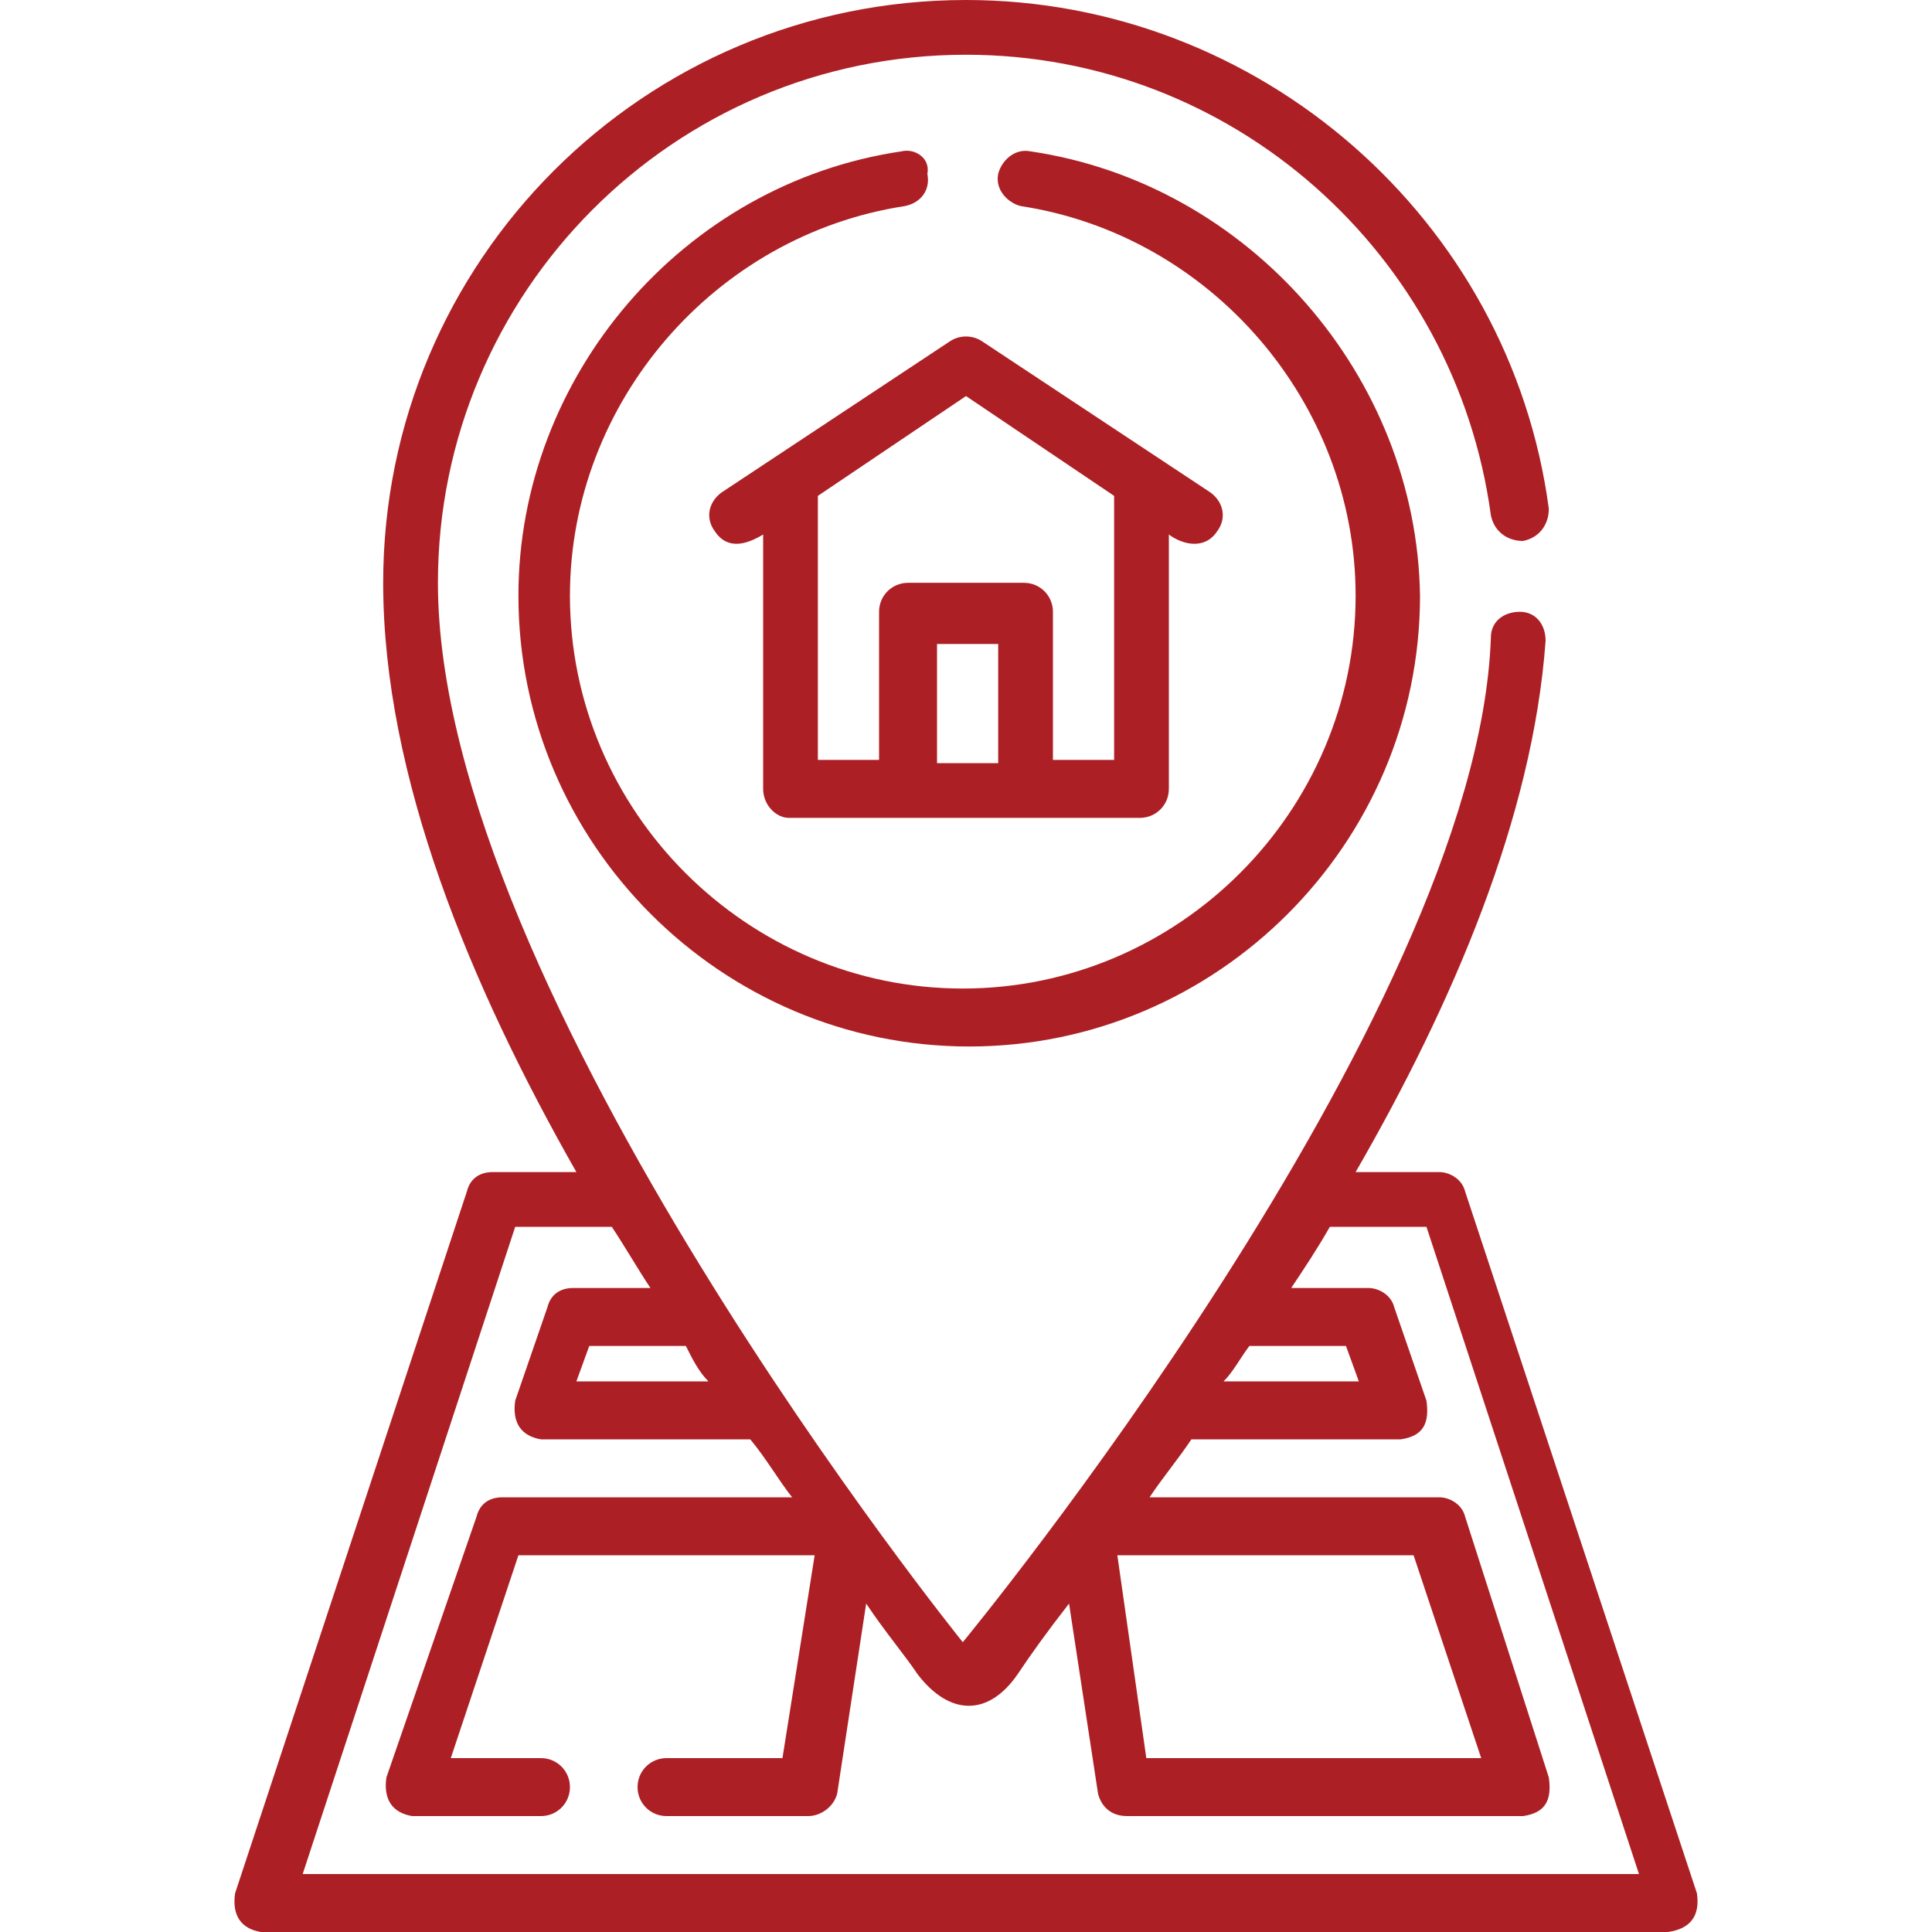 <svg xmlns="http://www.w3.org/2000/svg" xmlns:xlink="http://www.w3.org/1999/xlink" id="Layer_1" x="0px" y="0px" viewBox="0 0 60 60" style="enable-background:new 0 0 60 60;" xml:space="preserve"><style type="text/css">	.st0{display:none;}	.st1{display:inline;fill:#AC2025;}	.st2{display:inline;}	.st3{fill:#AC2025;}	.st4{display:inline;fill-rule:evenodd;clip-rule:evenodd;fill:#AC2025;}</style><g class="st0">	<path class="st1" d="M56.6,11.3l3.1-3.1c0.4-0.4,0.4-1,0-1.3c-0.4-0.4-1-0.4-1.3,0c0,0,0,0,0,0l-3.3,3.3c-0.2,0.2-0.3,0.4-0.3,0.7  c0,0,0,3-1.7,4.7L52,16.7l-1.5-1.5c-0.4-0.4-1-0.4-1.3,0c-0.4,0.4-0.4,1,0,1.3l6.7,6.7l-4.4,4.4c-0.4,0.4-0.4,1,0,1.3  c0.1,0.1,0.3,0.2,0.5,0.3c1.3,0.2,2.2,1.4,2.1,2.7c-0.1,0.5-0.3,1-0.7,1.4c-0.9,0.9-2.4,0.9-3.4,0c-0.4-0.4-0.6-0.9-0.7-1.4  c-0.1-0.5-0.5-0.9-1.1-0.8c-0.2,0-0.4,0.1-0.5,0.3L43,36.2l-4.4-4.4c-0.4-0.4-1-0.4-1.3,0C37.1,32,37,32.2,37,32.4  c-0.2,1.3-1.4,2.3-2.7,2.1c-0.5-0.1-1-0.3-1.4-0.7c-0.9-0.9-0.9-2.5,0-3.4c0.4-0.4,0.9-0.6,1.4-0.7c0.5-0.1,0.9-0.5,0.8-1.1  c0-0.2-0.1-0.4-0.3-0.5l-4.9-4.9l10.9-10.9l-2.4,7.7c-0.1,0.4,0.1,0.9,0.5,1.1c0.1,0.1,2.8,1.3,4.6-0.5c1.2-1.2,2.8-4.5,3.4-5.8  c1.3-0.1,4.2-0.6,5.8-2.9c0.3-0.4,0.2-1-0.3-1.3c-0.4-0.3-1-0.2-1.3,0.3c-1.4,2.2-4.8,2.1-4.9,2.1c-0.4,0-0.7,0.2-0.9,0.6  c-0.6,1.3-2.3,4.8-3.3,5.8c-0.5,0.5-1.2,0.5-1.7,0.4l3.3-10.5c0.2-0.5-0.1-1-0.6-1.2c-0.3-0.1-0.7,0-0.9,0.2l-4.1,4.1l0.6-2  l3.6-3.6L49.5,5c0.2,0,0.3-0.1,0.4-0.2L53,1.6c0.4-0.4,0.4-1,0-1.3s-1-0.4-1.3,0c0,0,0,0,0,0l-2.9,2.9l-7.2,1.7  c-0.2,0-0.3,0.1-0.4,0.2l-3.9,3.9c-0.1,0.1-0.2,0.2-0.2,0.4l-1.7,5.6l-7.4,7.4c-0.4,0.4-0.4,1,0,1.3l4.5,4.5  c-0.3,0.2-0.6,0.4-0.9,0.7c-1.7,1.7-1.7,4.4,0,6.1c1.7,1.7,4.4,1.7,6.1,0c0.3-0.3,0.5-0.6,0.7-0.9l4,4c0.4,0.4,1,0.4,1.3,0  c0,0,0,0,0,0l4.5-4.5c0.2,0.3,0.4,0.6,0.7,0.9c1.7,1.7,4.4,1.6,6,0c1.7-1.7,1.7-4.3,0-6c-0.3-0.3-0.5-0.5-0.9-0.7l4-4  c0.4-0.4,0.4-1,0-1.3L53.3,18l1.1-1.1C56.2,15.1,56.6,12.4,56.6,11.3z"></path>	<path class="st1" d="M32.8,37c-0.4-0.4-1-0.4-1.3,0c-0.2,0.2-0.2,0.3-0.3,0.6c-0.1,1.3-1.3,2.3-2.6,2.1s-2.3-1.3-2.1-2.6  c0.1-1.1,1-2,2.1-2.1c0.5-0.1,0.9-0.5,0.8-1c0-0.2-0.1-0.4-0.3-0.6L24,28.3c-0.4-0.4-1-0.4-1.3,0c0,0,0,0,0,0l-4,4  c-0.2-0.3-0.4-0.6-0.7-0.9c-1.7-1.7-4.4-1.7-6,0c-1.3,1.3-1.6,3.4-0.7,5.1L9.5,37c-0.1,0-0.3,0.1-0.4,0.2l-3.9,3.9  c-0.1,0.1-0.2,0.3-0.2,0.4l-1.7,7.2l-2.9,2.9c-0.4,0.4-0.4,1,0,1.3c0.4,0.4,1,0.4,1.3,0c0,0,0,0,0,0l3.1-3.1  c0.1-0.1,0.2-0.3,0.2-0.4l1.7-7.2l3.6-3.6l2.5-0.8c0.1,0,0.1,0.1,0.2,0.1l-4.5,4.5c-0.4,0.4-0.4,1,0,1.3c0.3,0.3,0.6,0.3,1,0.2  l10.2-3.6c0.1,0.5,0.1,1.2-0.4,1.7c-1,1-4.5,2.7-5.8,3.3c-0.3,0.2-0.6,0.5-0.6,0.9c0,0,0,3.4-2.1,4.9c-0.4,0.3-0.5,0.9-0.3,1.3  c0.3,0.4,0.9,0.5,1.3,0.3c2.4-1.6,2.8-4.5,2.9-5.8c1.3-0.6,4.6-2.2,5.8-3.4c1.8-1.8,0.6-4.5,0.5-4.6c-0.2-0.4-0.7-0.7-1.2-0.5  l-7.2,2.6l2.6-2.6c0.4-0.4,0.4-1,0-1.3c-0.1-0.1-0.3-0.2-0.5-0.3c-0.5-0.1-1-0.3-1.4-0.7c-0.9-0.9-0.9-2.4,0-3.4  c0.9-0.9,2.4-0.9,3.4,0l0,0c0.4,0.4,0.6,0.9,0.7,1.4c0.1,0.5,0.5,0.9,1.1,0.8c0.2,0,0.4-0.1,0.5-0.3l4.4-4.4l3.4,3.4  c-0.3,0.2-0.6,0.4-0.9,0.7c-1.7,1.7-1.7,4.4,0,6c1.7,1.7,4.4,1.7,6,0c0,0,0,0,0,0c0.3-0.3,0.5-0.6,0.7-0.9l3.9,3.9l-3.3,3.3  c-0.2-0.3-0.4-0.6-0.7-0.9c-1.7-1.7-4.4-1.7-6,0c-1.7,1.7-1.7,4.4,0,6c0.3,0.3,0.5,0.5,0.9,0.7l-3.8,3.8l-7-7c-0.4-0.4-1-0.4-1.3,0  c-0.4,0.4-0.4,1,0,1.3c0,0,0,0,0,0l1.4,1.4l-1,1c-1.7,1.7-4.6,1.7-4.7,1.7h0c-0.2,0-0.5,0.1-0.7,0.3l-3.3,3.3c-0.4,0.4-0.4,1,0,1.3  c0.4,0.4,1,0.4,1.3,0c0,0,0,0,0,0l3.1-3.1c1-0.1,3.8-0.4,5.6-2.2l1-1l4.9,4.9c0.4,0.4,1,0.4,1.3,0c0,0,0,0,0,0l5.5-5.5  c0.4-0.4,0.4-1,0-1.3c-0.1-0.1-0.3-0.2-0.5-0.3c-1.3-0.2-2.2-1.4-2.1-2.7c0.2-1.3,1.4-2.2,2.7-2.1c1.1,0.1,1.9,1,2.1,2.1  c0.1,0.5,0.5,0.9,1.1,0.8c0.2,0,0.4-0.1,0.5-0.3l5-5c0.4-0.4,0.4-1,0-1.3c0,0,0,0,0,0L32.8,37z"></path></g><g class="st0">	<g class="st2">		<path class="st3" d="M51.2,47.8H51c-0.3,0-0.6-0.2-0.6-0.6s0.2-0.6,0.6-0.6h0.2c0.3,0,0.6,0.2,0.6,0.6S51.6,47.8,51.2,47.8z"></path>	</g>	<g class="st2">		<path class="st3" d="M59.5,58H39.7c-0.3,0-0.6-0.2-0.6-0.6V53c0-0.9,0.2-1.9,0.6-2.7c0.1-0.3,0.5-0.4,0.7-0.3   c0.3,0.1,0.4,0.5,0.3,0.7c-0.3,0.7-0.5,1.5-0.5,2.2v3.8h18.7V53c0-2.9-2.4-5.3-5.3-5.3h-1.9c-0.3,0-0.6-0.2-0.6-0.6   s0.2-0.6,0.6-0.6h1.9c3.5,0,6.4,2.9,6.4,6.4v4.4C60,57.7,59.8,58,59.5,58z"></path>	</g>	<g class="st2">		<path class="st3" d="M42.3,48.8c-0.2,0-0.3-0.1-0.5-0.2c-0.2-0.3-0.1-0.6,0.2-0.8c1.1-0.7,2.3-1.1,3.6-1.1h1.4   c0.3,0,0.6,0.2,0.6,0.6s-0.2,0.6-0.6,0.6h-1.4c-1.1,0-2.1,0.3-2.9,0.9C42.5,48.7,42.4,48.8,42.3,48.8z"></path>	</g>	<g class="st2">		<path class="st3" d="M47.6,47.8h-0.2c-0.3,0-0.6-0.2-0.6-0.6s0.2-0.6,0.6-0.6h0.2c0.3,0,0.6,0.2,0.6,0.6S47.9,47.8,47.6,47.8z"></path>	</g>	<g class="st2">		<path class="st3" d="M47.6,48.2c-0.3,0-0.6-0.2-0.6-0.6v-2.7c0-0.3,0.2-0.6,0.6-0.6s0.6,0.2,0.6,0.6v2.7   C48.2,47.9,47.9,48.2,47.6,48.2z"></path>	</g>	<g class="st2">		<path class="st3" d="M51,48.2c-0.3,0-0.6-0.2-0.6-0.6v-2.7c0-0.3,0.2-0.6,0.6-0.6s0.6,0.2,0.6,0.6v2.7   C51.6,47.9,51.3,48.2,51,48.2z"></path>	</g>	<g class="st2">		<path class="st3" d="M49.6,50.6H49c-0.3,0-0.6-0.2-0.6-0.6s0.2-0.6,0.6-0.6h0.6c0.3,0,0.6,0.2,0.6,0.6S49.9,50.6,49.6,50.6z"></path>	</g>	<g class="st2">		<path class="st3" d="M43.2,41.9c-0.2,0-0.5-0.2-0.5-0.3c-0.6-1.2-1.7-3.5-2-6.2c-0.2-1.2-0.1-2.5,0.2-3.6c0.4-1.8,1.1-2.9,2.3-3.3   c1.2-0.5,2.5,0,3.2,0.4c0.6-0.8,1.4-1.4,2.4-1.6c1.8-0.5,3.8,0.1,5.7,1.6h0.1c0.1,0.1,0.2,0.2,0.3,0.3c0,0,0.1,0.1,0.3,0.2   c0.1,0.1,0.2,0.3,0.2,0.5c0,0.3-0.2,0.6-0.6,0.6c-0.1,0-0.2,0-0.3-0.1c-0.1,0-0.1-0.1-0.1-0.1c-0.2-0.1-0.2-0.2-0.2-0.2   c-0.1-0.1-0.2-0.2-0.3-0.3c0,0,0,0-0.1,0c-1.6-1.2-3.3-1.8-4.8-1.4c-0.9,0.2-1.6,0.7-2,1.5c-0.1,0.2-0.2,0.3-0.4,0.3   c-0.2,0.1-0.3,0-0.5-0.1c0,0-1.5-1-2.7-0.6c-0.7,0.3-1.2,1.1-1.6,2.5c-0.2,1-0.3,2.1-0.2,3.2c0.3,2.5,1.3,4.7,1.9,5.8   c0.1,0.1,0.1,0.2,0.1,0.3C43.7,41.7,43.5,41.9,43.2,41.9z"></path>	</g>	<g class="st2">		<path class="st3" d="M55.5,39.3c-0.1,0-0.2-0.1-0.3-0.1c-0.2-0.2-0.3-0.6-0.1-0.8c1.1-1.4,1.6-2.9,1.3-4.4   c-0.1-0.3,0.2-0.6,0.5-0.6c0.3-0.1,0.6,0.2,0.6,0.5c0.3,1.8-0.2,3.6-1.5,5.3C55.9,39.2,55.7,39.3,55.5,39.3L55.5,39.3z"></path>	</g>	<g class="st2">		<g>			<path class="st3" d="M30,14.1H21c-0.3,0-0.6-0.2-0.6-0.6S20.6,13,21,13H30c0.3,0,0.6,0.2,0.6,0.6C30.6,13.8,30.3,14.1,30,14.1z"></path>		</g>		<g>			<path class="st3" d="M23.5,17.5H21c-0.3,0-0.6-0.2-0.6-0.6s0.2-0.6,0.6-0.6h2.5c0.3,0,0.6,0.2,0.6,0.6    C24,17.2,23.8,17.5,23.5,17.5z"></path>		</g>	</g>	<g class="st2">		<path class="st3" d="M20.9,27c-0.2,0-0.3,0-0.5-0.1c-0.7-0.2-1.1-0.8-1.2-1.5L19,22.9h-2c-1.2,0-2.2-1-2.2-2.2V12   c0-1.2,1-2.2,2.2-2.2h1.9c0.3,0,0.6,0.2,0.6,0.6S19.2,11,18.9,11H17c-0.6,0-1.1,0.5-1.1,1.1v8.6c0,0.6,0.5,1.1,1.1,1.1h2.5   c0.3,0,0.6,0.2,0.6,0.5l0.3,3.1c0,0.3,0.3,0.5,0.4,0.5c0.1,0,0.3,0.1,0.6-0.2l1.5-2c0.2-0.2,0.6-0.3,0.8-0.1s0.3,0.6,0.1,0.8   l-1.6,2C21.8,26.8,21.4,27,20.9,27z"></path>	</g>	<g class="st2">		<path class="st3" d="M38.5,16.6c-0.3,0-0.6-0.2-0.6-0.6v-4c0-0.6-0.5-1.1-1.1-1.1h-15c-0.3,0-0.6-0.2-0.6-0.6   c0-0.3,0.2-0.6,0.6-0.6h15c1.2,0,2.2,1,2.2,2.2v4C39,16.4,38.8,16.6,38.5,16.6z"></path>	</g>	<g class="st2">		<g>			<path class="st3" d="M36.8,20h-9.1c-0.3,0-0.6-0.2-0.6-0.6c0-0.3,0.2-0.6,0.6-0.6h9.1c0.3,0,0.6,0.2,0.6,0.6    C37.4,19.8,37.1,20,36.8,20z"></path>		</g>		<g>			<path class="st3" d="M39.7,23.4H27.8c-0.3,0-0.6-0.2-0.6-0.6c0-0.3,0.2-0.6,0.6-0.6h11.9c0.3,0,0.6,0.2,0.6,0.6    C40.2,23.2,39.9,23.4,39.7,23.4z"></path>		</g>	</g>	<g class="st2">		<path class="st3" d="M40.1,30.4c-0.5,0-0.9-0.2-1.2-0.6l-2.3-2.9H35c-0.3,0-0.6-0.2-0.6-0.6s0.2-0.6,0.6-0.6h1.9   c0.2,0,0.3,0.1,0.5,0.2l2.4,3.2c0.1,0.2,0.3,0.2,0.4,0.1c0.1,0,0.2-0.1,0.3-0.3l0.2-2.7c0-0.3,0.3-0.5,0.6-0.5h1.3   c0.6,0,1.1-0.5,1.1-1.1v-6.9c0-0.6-0.5-1.1-1.1-1.1H24.9c-0.6,0-1.1,0.5-1.1,1.1v6.9c0,0.6,0.5,1.1,1.1,1.1h7.2   c0.3,0,0.6,0.2,0.6,0.6s-0.2,0.6-0.6,0.6h-7.2c-1.2,0-2.2-1-2.2-2.2v-6.9c0-1.2,1-2.2,2.2-2.2h17.7c1.2,0,2.2,1,2.2,2.2v6.9   c0,1.2-1,2.2-2.2,2.2h-0.8L41.6,29c-0.1,0.6-0.5,1.1-1.1,1.3C40.3,30.3,40.2,30.4,40.1,30.4z"></path>	</g>	<g class="st2">		<path class="st3" d="M50.9,45.5h-3.2c-2.4,0-4.5-1.7-5-4c-0.1-0.4-0.1-0.7-0.1-1.1v-4.6c0-0.3,0.2-0.6,0.6-0.6s0.6,0.2,0.6,0.6   v4.6c0,0.3,0.1,0.6,0.1,0.9c0.4,1.8,2,3.2,4,3.2H51c2.2,0,4-1.8,4-4V35c0-0.3,0.2-0.6,0.6-0.6s0.6,0.2,0.6,0.6v5.4   C56.1,43.2,53.8,45.5,50.9,45.5z"></path>	</g>	<g class="st2">		<path class="st3" d="M49.3,43.2c-0.5,0-1-0.2-1.5-0.7c-0.2-0.2-0.2-0.6,0-0.8c0.2-0.2,0.6-0.2,0.8,0c0.5,0.5,0.9,0.5,1.5,0   c0.2-0.2,0.6-0.2,0.8,0s0.2,0.6,0,0.8C50.3,43,49.8,43.2,49.3,43.2z"></path>	</g>	<g class="st2">		<path class="st3" d="M46.5,39.3c-0.3,0-0.6-0.2-0.6-0.6v-1.1c0-0.3,0.2-0.6,0.6-0.6s0.6,0.2,0.6,0.6v1.1   C47,39.1,46.8,39.3,46.5,39.3z"></path>	</g>	<g class="st2">		<path class="st3" d="M45.3,37c-0.2,0-0.5-0.2-0.6-0.5c-0.1-0.3,0.1-0.6,0.4-0.7c0.1-0.1,0.2-0.1,0.3-0.1c0.7-0.2,1.5-0.5,2.4,0.2   c0.2,0.2,0.3,0.6,0.1,0.8c-0.2,0.2-0.6,0.3-0.8,0.1c-0.4-0.3-0.7-0.2-1.4,0C45.7,36.9,45.5,36.9,45.3,37C45.4,37,45.4,37,45.3,37z   "></path>	</g>	<g class="st2">		<path class="st3" d="M52.1,39.3c-0.3,0-0.6-0.2-0.6-0.6v-1.1c0-0.3,0.2-0.6,0.6-0.6s0.6,0.2,0.6,0.6v1.1   C52.7,39.1,52.5,39.3,52.1,39.3z"></path>	</g>	<g class="st2">		<path class="st3" d="M53.3,37c-0.1,0-0.1,0-0.1,0C53,37,52.9,37,52.7,36.9c-0.6-0.2-1-0.3-1.4,0c-0.2,0.2-0.6,0.1-0.8-0.1   s-0.1-0.6,0.1-0.8c0.8-0.6,1.7-0.4,2.4-0.2c0.1,0.1,0.2,0.1,0.3,0.1c0.3,0.1,0.5,0.4,0.4,0.7C53.8,36.8,53.5,37,53.3,37z"></path>	</g>	<g class="st2">		<path class="st3" d="M49.3,51.2c-0.2,0-0.3-0.1-0.4-0.2c-0.2-0.2-0.2-0.5-0.1-0.7l2.3-4c0.1-0.2,0.3-0.3,0.6-0.3   c0.2,0,0.4,0.2,0.5,0.4l1.1,4c0.1,0.2-0.1,0.5-0.3,0.6c-0.2,0.1-0.5,0.1-0.7-0.1c-0.5-0.6-1.2-0.5-2.8,0.1   C49.5,51.2,49.3,51.2,49.3,51.2z M51.4,48.1l-0.8,1.5c0.4-0.1,0.8-0.1,1.2-0.1L51.4,48.1z"></path>	</g>	<g class="st2">		<path class="st3" d="M49.3,51.2c-0.1,0-0.2,0-0.2-0.1c-1.5-0.7-2.3-0.7-2.8-0.1c-0.2,0.2-0.5,0.2-0.7,0.1   c-0.2-0.1-0.3-0.4-0.3-0.6l1.1-4c0.1-0.2,0.2-0.4,0.5-0.4s0.5,0.1,0.6,0.3l2.3,4c0.1,0.2,0.1,0.5-0.1,0.7   C49.6,51.1,49.5,51.2,49.3,51.2z M47.3,49.5c0.3,0,0.6,0.1,0.8,0.1l-0.8-1.5l-0.4,1.4C47,49.5,47.1,49.5,47.3,49.5z"></path>	</g>	<g class="st2">		<path class="st3" d="M55,58c-0.3,0-0.6-0.2-0.6-0.6V54c0-0.3,0.2-0.6,0.6-0.6s0.6,0.2,0.6,0.6v3.4C55.5,57.7,55.3,58,55,58z"></path>	</g>	<g class="st2">		<path class="st3" d="M44.8,58c-0.3,0-0.6-0.2-0.6-0.6V54c0-0.3,0.2-0.6,0.6-0.6s0.6,0.2,0.6,0.6v3.4C45.3,57.7,45.1,58,44.8,58z"></path>	</g>	<g class="st2">		<path class="st3" d="M5.2,51.6c-0.2,0-0.3-0.1-0.4-0.2c-0.5-0.5-0.9-1-1.3-1.6c-0.1-0.2-0.1-0.5,0.1-0.7c0.1-0.1,3.7-4.5,2.2-13.7   c0-0.1,0-0.1,0-0.1c0-3.9,3.1-5,4.9-5.1c2.4-2.2,4.9-2.5,7.9-1.1c3.6,1.6,3.6,4.2,2.5,8c-0.1,1.4-0.1,2.7,0,3.9   c0.3,2.9,1.4,5.3,3.3,7.5c0.2,0.2,0.2,0.6-0.1,0.8c-0.5,0.5-0.9,0.9-1.4,1.2c-0.2,0.2-0.6,0.2-0.8-0.1c-0.2-0.2-0.2-0.6,0.1-0.8   c0.3-0.2,0.6-0.5,1-0.8c-1.8-2.3-2.9-4.8-3.2-7.8c-0.2-1.3-0.2-2.7,0-4.2c0-0.1,0-0.1,0-0.1c1.1-3.9,0.6-5.5-1.9-6.7   c-2.5-1.3-4.7-1-6.7,1c-0.1,0.1-0.2,0.2-0.4,0.2c-0.2,0-3.9,0.1-4,3.9c1.5,8.4-1.2,13-2.2,14.2c0.3,0.4,0.6,0.8,1,1.1   c0.2,0.2,0.2,0.6,0,0.8C5.5,51.5,5.4,51.6,5.2,51.6z"></path>	</g>	<g class="st2">		<path class="st3" d="M24.4,58H4c-0.3,0-0.6-0.2-0.6-0.6v-2.3c0-0.3,0.2-0.6,0.6-0.6s0.6,0.2,0.6,0.6v1.7h19.3V55   c0-1.7-0.6-3.3-1.8-4.5c-1-1-2.2-1.7-3.5-2c-0.2-0.1-0.3-0.1-0.5-0.1c-0.3-0.1-0.7-0.1-1-0.1h-1.2c-0.3,0-0.6-0.2-0.6-0.6   s0.2-0.6,0.6-0.6h1.2c0.4,0,0.7,0.1,1.1,0.1c0.2,0,0.4,0.1,0.6,0.1c1.5,0.3,2.9,1.1,4.1,2.3c1.4,1.5,2,3.3,2,5.3v2.4   C24.9,57.7,24.7,58,24.4,58z"></path>	</g>	<g class="st2">		<path class="st3" d="M4.3,53.5c-0.1,0-0.1,0-0.2,0c-0.3-0.1-0.5-0.4-0.4-0.7c0.2-0.7,0.6-1.4,1-2c1.5-2.2,3.9-3.5,6.5-3.5h1.8   c0.3,0,0.6,0.2,0.6,0.6c0,0.3-0.2,0.6-0.6,0.6h-1.8c-2.3,0-4.3,1.1-5.5,3c-0.3,0.5-0.6,1.1-0.8,1.8C4.8,53.3,4.6,53.5,4.3,53.5z"></path>	</g>	<g class="st2">		<g>			<path class="st3" d="M31.9,45.1c-0.1,0-0.1,0-0.2,0c-0.3-0.1-0.5-0.4-0.4-0.7l1.1-4.4c0.1-0.3,0.4-0.5,0.7-0.4    c0.3,0.1,0.5,0.4,0.4,0.7l-1.1,4.4C32.3,44.9,32.1,45.1,31.9,45.1z"></path>		</g>		<g>			<path class="st3" d="M34.6,43.5c-0.1,0-0.1,0-0.2,0l-4.4-1.1c-0.3-0.1-0.5-0.4-0.4-0.7c0.1-0.3,0.4-0.5,0.7-0.4l4.4,1.1    c0.3,0.1,0.5,0.4,0.4,0.7C35.1,43.3,34.9,43.5,34.6,43.5z"></path>		</g>	</g>	<g class="st2">		<path class="st3" d="M10.5,7.6c-0.1,0-0.2,0-0.3,0C8.8,7.4,7.8,6.2,8,4.7c0.2-1.4,1.4-2.4,2.8-2.3c0.7,0.1,1.4,0.5,1.9,1.1   c0.2,0.3,0.1,0.6-0.2,0.8c-0.2,0.2-0.6,0.1-0.8-0.2c-0.2-0.3-0.6-0.6-1-0.6C9.9,3.5,9.2,4.1,9.1,4.9C9,5.6,9.5,6.3,10.3,6.4h0.5   c0.3-0.1,0.6,0.2,0.7,0.5c0.1,0.3-0.2,0.6-0.5,0.7C10.8,7.6,10.7,7.6,10.5,7.6z"></path>	</g>	<g class="st2">		<path class="st3" d="M14.5,51.2c-2.7,0-4.8-1.4-4.8-3.1c0-0.1,0-0.2,0.1-0.3c0.1-0.2,0.3-0.4,0.5-0.4l2.8-0.1   c0.3,0,0.6,0.2,0.6,0.6s-0.2,0.6-0.6,0.6h-2.2c0.4,0.8,1.9,1.5,3.6,1.5c1.8,0,3.3-0.7,3.6-1.6h-2.2c-0.3,0-0.6-0.2-0.6-0.6   s0.2-0.6,0.6-0.6l2.8-0.1c0.3,0,0.5,0.2,0.6,0.5v0.2v0.2C19.3,49.8,17.2,51.2,14.5,51.2z"></path>	</g>	<g class="st2">		<g>			<path class="st3" d="M54.6,16.9c-0.1,0-0.2,0-0.2-0.1c-0.3-0.1-0.4-0.5-0.3-0.7l2.1-4.8c0.1-0.3,0.5-0.4,0.7-0.3    c0.3,0.1,0.4,0.5,0.3,0.7l-2.1,4.8C55,16.7,54.8,16.9,54.6,16.9z"></path>		</g>		<g>			<path class="st3" d="M52.1,22.3c-0.1,0-0.2,0-0.2-0.1c-0.3-0.1-0.4-0.5-0.3-0.7l1.4-3.2c0.1-0.3,0.5-0.4,0.7-0.3s0.4,0.5,0.3,0.7    L52.6,22C52.5,22.2,52.3,22.3,52.1,22.3z"></path>		</g>		<g>			<path class="st3" d="M54.4,23.4c-0.2,0-0.3-0.1-0.5-0.2c-0.2-0.2-0.2-0.6,0.1-0.8l4.5-4c0.2-0.2,0.6-0.2,0.8,0.1    c0.2,0.2,0.2,0.6-0.1,0.8l-4.5,4C54.7,23.4,54.5,23.4,54.4,23.4z"></path>		</g>		<g>			<path class="st3" d="M48.7,21.7c-0.3,0-0.6-0.2-0.6-0.6v-6.8c0-0.3,0.2-0.6,0.6-0.6s0.6,0.2,0.6,0.6v6.8    C49.3,21.5,49.1,21.7,48.7,21.7z"></path>		</g>	</g>	<g class="st2">		<g>			<path class="st3" d="M5,16.8c-0.2,0-0.4-0.1-0.5-0.3l-2.1-4.7c-0.1-0.3,0-0.6,0.3-0.7c0.3-0.1,0.6,0,0.7,0.3L5.5,16    c0.1,0.3,0,0.6-0.3,0.7C5.1,16.7,5,16.8,5,16.8z"></path>		</g>		<g>			<path class="st3" d="M7.4,22.3c-0.2,0-0.4-0.1-0.5-0.3l-1.5-3.4c-0.1-0.3,0-0.6,0.3-0.7s0.6,0,0.7,0.3l1.5,3.4    c0.1,0.3,0,0.6-0.3,0.7C7.6,22.3,7.4,22.3,7.4,22.3z"></path>		</g>		<g>			<path class="st3" d="M5.1,23.4c-0.1,0-0.3-0.1-0.4-0.1l-4.5-4c-0.2-0.2-0.3-0.6-0.1-0.8s0.6-0.3,0.8-0.1l4.5,4    c0.2,0.2,0.3,0.6,0.1,0.8C5.5,23.4,5.3,23.4,5.1,23.4z"></path>		</g>		<g>			<path class="st3" d="M10.8,21.7c-0.3,0-0.6-0.2-0.6-0.6v-6.8c0-0.3,0.2-0.6,0.6-0.6s0.6,0.2,0.6,0.6v6.8    C11.4,21.5,11.1,21.7,10.8,21.7z"></path>		</g>	</g>	<g class="st2">		<path class="st3" d="M15.9,49.3h-2.8c-0.2,0-0.4-0.2-0.4-0.4v-2.3c0-0.2,0.2-0.4,0.4-0.4c0.2,0,0.4,0.2,0.4,0.4v1.9h2.1v-1.9   c0-0.2,0.2-0.4,0.4-0.4c0.2,0,0.4,0.2,0.4,0.4v2.3C16.3,49.1,16.1,49.3,15.9,49.3z"></path>	</g>	<g class="st2">		<path class="st3" d="M15.9,49.3h-2.8c-0.2,0-0.4-0.2-0.4-0.4v-2.3c0-0.2,0.2-0.4,0.4-0.4c0.2,0,0.4,0.2,0.4,0.4v1.9h2.1v-1.9   c0-0.2,0.2-0.4,0.4-0.4c0.2,0,0.4,0.2,0.4,0.4v2.3C16.3,49.1,16.1,49.3,15.9,49.3z"></path>	</g>	<g class="st2">		<path class="st3" d="M15.8,47.2h-3.2c-2.8,0-5.2-2.3-5.2-5.2v-3.4c0-0.3,0.2-0.6,0.6-0.6c0.3,0,0.6,0.2,0.6,0.6v3.4   c0,2.2,1.8,4,4,4h3.2c2.2,0,4-1.8,4-4v-5c0-0.3,0.2-0.6,0.6-0.6c0.3,0,0.6,0.2,0.6,0.6v5C21,44.9,18.7,47.2,15.8,47.2z"></path>	</g>	<g class="st2">		<path class="st3" d="M12.5,40.4c-0.3,0-0.6-0.2-0.6-0.6v-1.1c0-0.3,0.2-0.6,0.6-0.6c0.3,0,0.6,0.2,0.6,0.6v1.1   C13.1,40.2,12.8,40.4,12.5,40.4z"></path>	</g>	<g class="st2">		<path class="st3" d="M16.5,40.4c-0.3,0-0.6-0.2-0.6-0.6v-1.1c0-0.3,0.2-0.6,0.6-0.6s0.6,0.2,0.6,0.6v1.1   C17,40.2,16.8,40.4,16.5,40.4z"></path>	</g>	<g class="st2">		<path class="st3" d="M14.2,44.4c-0.5,0-1-0.2-1.5-0.7c-0.2-0.2-0.2-0.6,0-0.8c0.2-0.2,0.6-0.2,0.8,0c0.5,0.5,0.9,0.5,1.5,0   c0.2-0.2,0.6-0.2,0.8,0c0.2,0.2,0.2,0.6,0,0.8C15.2,44.1,14.7,44.4,14.2,44.4z"></path>	</g>	<g class="st2">		<path class="st3" d="M20.6,32.4c-0.3,0-0.6-0.2-0.6-0.6s0.2-0.6,0.6-0.6s0.6,0.2,0.6,0.6S21,32.4,20.6,32.4z"></path>	</g>	<g class="st2">		<path class="st3" d="M13.6,37.6c-0.1,0-0.2-0.1-0.3-0.1c-0.7-0.6-1.4-0.6-2.2,0c-0.2,0.2-0.6,0.2-0.8-0.1   c-0.2-0.2-0.2-0.6,0.1-0.8c1.1-0.9,2.4-0.9,3.5,0c0.2,0.2,0.3,0.6,0.1,0.8C14,37.5,13.8,37.6,13.6,37.6z"></path>	</g>	<g class="st2">		<path class="st3" d="M18.1,37.6c-0.1,0-0.2-0.1-0.3-0.1c-0.7-0.6-1.4-0.6-2.2,0c-0.2,0.2-0.6,0.2-0.8-0.1   c-0.2-0.2-0.2-0.6,0.1-0.8c1.1-0.9,2.4-0.9,3.5,0c0.2,0.2,0.3,0.6,0.1,0.8C18.5,37.5,18.3,37.6,18.1,37.6z"></path>	</g>	<g class="st2">		<path class="st3" d="M6.8,39.3H6.7c-0.3,0-0.6-0.2-0.6-0.6s0.2-0.6,0.6-0.6h0.2c1.2,0,2-0.3,2.5-0.8C9.8,36.8,9.7,36,9.7,36   c0-0.1,0-0.1,0-0.1c0-1.6,0.3-2.5,1.1-2.8c0.6-0.2,1.2,0,1.6,0.3c0.7-1,1.5-1.5,2.4-1.5c1,0,1.9,0.6,2.7,1.9c0,0,0,0.1,0.1,0.1   c0.9,1.8,1.5,2.8,2.9,2.8c0.3,0,0.6-0.1,0.9-0.1c-0.3-0.8-0.6-1.9-0.8-3.1v-0.1c0-0.1,0-0.1,0-0.2c0-0.3,0.2-0.6,0.6-0.6   c0.2,0,0.4,0.1,0.5,0.3c0,0.1,0.1,0.1,0.1,0.2v0.1c0.3,1.4,0.6,2.7,1,3.3c0.1,0.2,0.1,0.3,0.1,0.5c-0.1,0.2-0.2,0.3-0.4,0.3   c-0.8,0.3-1.4,0.5-1.9,0.5c-2.2,0-2.9-1.6-3.9-3.4c-0.5-0.7-1.1-1.4-1.8-1.4s-1.4,0.8-1.8,1.5c-0.1,0.1-0.2,0.2-0.4,0.2   s-0.3-0.1-0.5-0.2c-0.3-0.3-0.7-0.6-0.9-0.5c-0.1,0.1-0.4,0.5-0.4,1.7c0.1,0.3,0.1,1.3-0.6,2.2C9.5,38.9,8.4,39.3,6.8,39.3z"></path>	</g>	<g class="st2">		<path class="st3" d="M52.3,36.6c-1.9,0-4.1-0.9-6.3-2.7c-1,1.6-2.2,2.2-2.9,2.3c-0.8,0.2-1.6,0.1-2.3-0.5   c-0.3-0.2-0.3-0.5-0.1-0.8c0.2-0.3,0.5-0.3,0.8-0.1c0.4,0.3,0.8,0.3,1.4,0.3c0.9-0.2,1.8-1.1,2.5-2.4c0.1-0.2,0.2-0.2,0.4-0.3   s0.3,0,0.5,0.1c1.9,1.6,5.4,4,8.4,2.2c0.5-0.3,1.2-0.7,1.9-1.4c0.5-0.4,0.9-0.8,1.4-1.3c-1.5-0.6-2.7-1.1-3.6-1.8c0,0,0,0-0.1,0   c-0.3-0.2-0.5-0.4-0.7-0.6c-0.2-0.2-0.2-0.6,0-0.8c0.2-0.2,0.6-0.2,0.8,0c0.2,0.2,0.3,0.3,0.5,0.5c0,0,0.1,0,0.1,0.1   c1,0.7,2.3,1.3,4.1,1.9c0.2,0.1,0.3,0.2,0.3,0.4c0.1,0.2,0,0.4-0.1,0.5c-0.6,0.7-1.3,1.4-2,2c-0.6,0.5-1.4,1.1-2.1,1.5   C54.3,36.3,53.4,36.6,52.3,36.6L52.3,36.6z"></path>	</g>	<g class="st2">		<g>			<path class="st3" d="M49.1,6.7c-0.1,0-0.1,0-0.2,0c-0.3-0.1-0.5-0.4-0.4-0.7C48.6,5.6,48.8,5.3,49,5c-0.6-0.1-1.1-0.3-1.5-0.6    c-0.1,0.3-0.2,0.6-0.3,1c-0.1,0.3-0.5,0.4-0.7,0.3c-0.3-0.1-0.4-0.5-0.3-0.7c0.3-0.7,0.3-1.4,0.1-2c-0.1-0.3,0-0.6,0.3-0.7    c0.3-0.1,0.6,0,0.7,0.3c0.6,1.3,2,1.9,3.3,1.4c0.3-0.1,0.6,0,0.7,0.3s0,0.6-0.3,0.7c-0.7,0.3-1.2,0.9-1.5,1.6    C49.6,6.6,49.3,6.7,49.1,6.7z"></path>		</g>	</g>	<g class="st2">		<g>			<path class="st3" d="M29.4,5.4c1.1,0,1.1-1.7,0-1.7S28.3,5.4,29.4,5.4z"></path>		</g>	</g></g><g class="st0">	<g class="st2">		<path class="st3" d="M13.1,41.4c-1.7,0-3.2-1.4-3.2-3.2s1.4-3.2,3.2-3.2s3.2,1.4,3.2,3.2S14.9,41.4,13.1,41.4z M13.1,36.3   c-1,0-1.9,0.8-1.9,1.9c0,1,0.8,1.9,1.9,1.9s1.9-0.8,1.9-1.9C15,37.1,14.2,36.3,13.1,36.3z"></path>	</g>	<g class="st2">		<path class="st3" d="M46.9,41.4c-1.7,0-3.2-1.4-3.2-3.2s1.4-3.2,3.2-3.2s3.2,1.4,3.2,3.2S48.6,41.4,46.9,41.4z M46.9,36.3   c-1,0-1.9,0.8-1.9,1.9c0,1,0.8,1.9,1.9,1.9s1.9-0.8,1.9-1.9C48.7,37.1,47.9,36.3,46.9,36.3z"></path>	</g>	<g class="st2">		<circle class="st3" cx="41.1" cy="53.2" r="0.8"></circle>	</g>	<path class="st1" d="M59.4,44.6H42.5l0.1-0.6c0.2-1.2-0.6-2.5-1.8-2.9c-0.3-1.2-0.9-2.2-1.7-3.2c0-0.1,0.1-0.2,0.2-0.3  c1.1-1.3,1.1-3.4,0-4.7c-0.3-0.3-0.3-0.8-0.3-1.2h17.7c0.8,0,1.5,0.8,1.4,1.6l-0.9,7.9c0,0.4,0.2,0.7,0.6,0.7c0,0,0,0,0.1,0  c0.3,0,0.6-0.2,0.6-0.6l0.9-7.9c0.2-1.2-0.6-2.5-1.8-2.9c-0.4-1.6-1.3-3-2.6-4c-1.2-1-2.7-1.6-4.2-1.7v-2.4c1.3-1,2.2-2.5,2.4-4.1  c2-0.5,3.1-2.3,3.1-5.5c0.2-1.2-0.7-6.3-4.1-6.5c-0.3-1.5-1.6-2.6-3.1-2.6c-4.9-1.1-12,1.7-11.4,10c0.1,3.7,2.2,4.6,3.3,4.8  c0.2,1.6,1.1,2.9,2.2,3.9v2.6c-1.5,0.1-2.9,0.7-4.1,1.6l0-3.5c0,0,0,0,0,0c0.1-4.7-4.2-8.9-8.9-8.8c-4.5-0.1-9.1,4.3-8.9,8.8l0,3.6  c-1.2-1-2.7-1.6-4.2-1.7v-2.4c1.3-1,2.2-2.5,2.4-4.1c2-0.5,3.1-2.3,3.1-5.5c0-0.3,0.1-3.4-1.6-5.2c-0.7-0.7-1.5-1.1-2.5-1.3  c-0.3-1.5-1.6-2.6-3.1-2.6c-4.9-1.1-12,1.7-11.4,10c0.1,3.7,2.2,4.6,3.3,4.8c0.2,1.6,1.1,2.9,2.2,3.9v2.6c-1.5,0.1-3,0.7-4.2,1.7  c-1.3,1-2.2,2.5-2.6,4c-1.2,0.4-1.9,1.6-1.8,2.9l0.9,8.2c0,0.3,0.3,0.6,0.6,0.6c0,0,0,0,0.1,0c0.4,0,0.6-0.4,0.6-0.7L2,33.3  c-0.1-0.8,0.6-1.6,1.4-1.6h17.7c0,0.4,0,0.9-0.3,1.2c-1.1,1.4-1,3.5,0.1,4.9c-0.8,0.9-1.4,2-1.8,3.2c-1.2,0.4-2,1.6-1.8,2.9  l0.1,0.6H0.6c-0.4,0-0.6,0.3-0.6,0.6c0,0.4,0.3,0.6,0.6,0.6h16.9l1,9.4h-1.3c-0.4,0-0.6,0.3-0.6,0.6c0,0.4,0.3,0.6,0.6,0.6h25.4  c0.4,0,0.6-0.3,0.6-0.6c0-0.4-0.3-0.6-0.6-0.6H19.9l-1.2-11.5c-0.1-0.8,0.6-1.6,1.4-1.6h19.8c0.8,0,1.5,0.8,1.4,1.6L40.7,50  c0,0.4,0.2,0.7,0.6,0.7c0.4,0,0.7-0.2,0.7-0.6l0.5-4.2h17c0.4,0,0.6-0.3,0.6-0.6C60,44.9,59.7,44.6,59.4,44.6L59.4,44.6z   M40.8,12.9v4.1c-0.7-0.3-1.9-1.1-1.9-3.5C38.3,5.8,44.7,4,48.9,4.9c1.1,0,1.9,0.9,1.9,2c0,0.3,0.3,0.6,0.6,0.6  c0.9,0,1.6,0.3,2.1,0.9c1.4,1.5,1.3,4.3,1.3,4.3c0,0,0,0,0,0c0,3-1,3.9-1.7,4.2v-4c0-0.4-0.3-0.6-0.6-0.6c-2.3,0-4.4-1.2-5.7-3  c-0.1-0.2-0.3-0.2-0.5-0.2c-0.2,0-0.4,0.1-0.5,0.3c-0.9,1.6-2.4,3-4.4,2.9C41,12.3,40.8,12.6,40.8,12.9L40.8,12.9z M42,17.5v-3.9  c1.8-0.2,3.4-1.2,4.3-2.8c1.4,1.6,3.4,2.6,5.5,2.8v3.9c0,2.7-2.2,4.9-4.9,4.9C44.2,22.4,42,20.2,42,17.5L42,17.5z M49.4,23.1v2.2  c-0.8,2.7-4.2,2.7-5,0v-2.3C45.9,23.8,47.8,23.8,49.4,23.1L49.4,23.1z M39,28.2c1.1-1.2,2.7-2,4.3-2.1c1.3,3.4,5.9,3.4,7.2,0  c2.5,0.2,4.7,1.9,5.6,4.3H39L39,28.2z M38.2,33.7c0.8,1,0.7,2.4-0.1,3.3c-1.2-1-2.7-1.6-4.3-1.7v-2.5c1.5-1.2,2.5-3,2.5-5v-2.3  c0.4,0.1,0.9,0.1,1.4,0.2l0,6.4C37.7,32.7,37.9,33.3,38.2,33.7L38.2,33.7z M30,32.8c-2.8,0-5-2.3-5-5v-2.6c2-0.6,3.7-1.8,5.1-3.4  c1.3,1.6,3.1,2.8,5,3.4v2.6C35,30.5,32.8,32.8,30,32.8L30,32.8z M32.5,33.5v2.3c-0.8,2.7-4.3,2.7-5.1,0v-2.3  C29,34.3,31,34.3,32.5,33.5z M22.4,22.9c-0.1-3.8,3.9-7.6,7.6-7.5c4.1,0,7.6,3.5,7.6,7.5v0l0,1.4c-2.9-0.2-5.5-1.7-7.2-4  C30.4,20.1,30.2,20,30,20h0c-0.2,0-0.4,0.1-0.5,0.2c-1.7,2.3-4.3,3.9-7.1,4.1L22.4,22.9C22.4,23,22.4,22.9,22.4,22.9L22.4,22.9z   M21.8,33.7c0.4-0.5,0.6-1.1,0.6-1.7l0-6.4c0.4,0,0.8-0.1,1.3-0.2v2.3c0,2,1,3.9,2.5,5v2.5c-1.5,0.1-3,0.7-4.2,1.7  C21.2,36.1,21.1,34.7,21.8,33.7L21.8,33.7z M7,12.9v4.1c-0.7-0.3-1.9-1.1-1.9-3.5C4.6,5.8,11,4,15.2,4.9c1.1,0,1.9,0.9,1.9,2  c0,0.3,0.3,0.6,0.6,0.6c0.9,0,1.6,0.3,2.1,0.9c1.4,1.5,1.3,4.3,1.3,4.3c0,0,0,0,0,0c0,3-1,3.9-1.7,4.2v-4c0-0.4-0.3-0.6-0.6-0.6  c-2.3,0-4.4-1.2-5.7-3c-0.1-0.2-0.3-0.2-0.5-0.2c-0.2,0-0.4,0.1-0.5,0.3c-0.9,1.6-2.4,3-4.4,2.9C7.3,12.3,7,12.6,7,12.9z M8.3,17.5  v-3.9c1.8-0.2,3.4-1.2,4.3-2.8c1.4,1.6,3.4,2.6,5.5,2.8v3.9c0,2.7-2.2,4.9-4.9,4.9C10.5,22.4,8.3,20.2,8.3,17.5L8.3,17.5z   M15.6,23.1v2.2c-0.8,2.7-4.2,2.7-5,0v-2.3C12.1,23.8,14.1,23.8,15.6,23.1z M3.9,30.4C4.8,28,7,26.3,9.5,26.1  c1.3,3.4,5.9,3.4,7.2,0c1.7,0.1,3.3,0.9,4.4,2.2l0,2.1L3.9,30.4L3.9,30.4z M20.6,41c0.9-2.5,3.1-4.2,5.7-4.4c1.3,3.4,6,3.4,7.3,0  c2.6,0.2,4.8,1.9,5.7,4.4H20.6z"></path>	<g class="st2">		<path class="st3" d="M30,52c-1.8,0-3.2-1.4-3.2-3.2s1.4-3.2,3.2-3.2s3.2,1.4,3.2,3.2S31.8,52,30,52L30,52z M30,46.9   c-1.1,0-1.9,0.9-1.9,1.9s0.9,1.9,1.9,1.9s1.9-0.9,1.9-1.9S31.1,46.9,30,46.9z"></path>	</g></g><g id="Layer_x0020_1" class="st0">	<path class="st4" d="M41.5,36.2h-23c-0.9,0-1.7-0.7-1.7-1.7V1.7c0-0.9,0.7-1.7,1.7-1.7h18.1c0.2,0,0.4,0.1,0.5,0.2L43,6.1  c0.1,0.1,0.2,0.3,0.2,0.5v28C43.2,35.5,42.4,36.2,41.5,36.2L41.5,36.2z M18.5,1.4c-0.1,0-0.3,0.1-0.3,0.3v32.9  c0,0.1,0.1,0.3,0.3,0.3h23c0.1,0,0.3-0.1,0.3-0.3l0-27.7l-5.5-5.5L18.5,1.4L18.5,1.4z"></path>	<path class="st4" d="M42.5,7.3h-5.9c-0.4,0-0.7-0.3-0.7-0.7V0.7c0-0.6,0.8-0.9,1.2-0.5L42.9,6C43.5,6.5,43.1,7.3,42.5,7.3z   M37.3,5.9h3.5l-3.5-3.5V5.9z"></path>	<path class="st4" d="M30,23.4c-3.8,0-6.8-3.1-6.8-6.8s3.1-6.8,6.8-6.8s6.8,3.1,6.8,6.8S33.8,23.4,30,23.4z M30,11.1  c-3,0-5.4,2.4-5.4,5.4c0,3,2.4,5.4,5.4,5.4s5.4-2.4,5.4-5.4S33,11.1,30,11.1z"></path>	<path class="st4" d="M36.9,27.5H23.1c-0.9,0-0.9-1.4,0-1.4h13.8C37.8,26.1,37.8,27.5,36.9,27.5z"></path>	<path class="st4" d="M36.9,32.1H23.1c-0.9,0-0.9-1.4,0-1.4h13.8C37.8,30.7,37.8,32.1,36.9,32.1z"></path>	<path class="st4" d="M51.6,48.4H8.4c-1.7,0-3.1-1.4-3.1-3.1V13.4c0-1.7,1.4-3.1,3.1-3.1h9.1c0.9,0,0.9,1.4,0,1.4H8.4  c-0.9,0-1.7,0.7-1.7,1.7v31.9c0,0.9,0.7,1.7,1.7,1.7h43.2c0.9,0,1.7-0.7,1.7-1.7V13.4c0-0.9-0.7-1.7-1.7-1.7l-9.1,0  c-0.9,0-0.9-1.4,0-1.4h9.1c1.7,0,3.1,1.4,3.1,3.1v31.9C54.7,47,53.3,48.4,51.6,48.4L51.6,48.4z"></path>	<path class="st4" d="M39.6,53.8H20.4c-0.4,0-0.7-0.3-0.7-0.7v-5.4c0-0.4,0.3-0.7,0.7-0.7h19.2c0.4,0,0.7,0.3,0.7,0.7v5.4  C40.3,53.5,40,53.8,39.6,53.8L39.6,53.8z M21.1,52.4h17.8v-4l-17.8,0V52.4z"></path>	<path class="st4" d="M53.9,41.4H6.1c-0.9,0-0.9-1.4,0-1.4h47.9C54.9,40,54.9,41.4,53.9,41.4z"></path>	<path class="st4" d="M49.5,41.4h-39c-0.4,0-0.7-0.3-0.7-0.7V15.2c0-0.4,0.3-0.7,0.7-0.7h7c0.9,0,0.9,1.4,0,1.4h-6.3V40h37.6V15.9  h-6.3c-0.9,0-0.9-1.4,0-1.4h7c0.4,0,0.7,0.3,0.7,0.7v25.5C50.2,41.1,49.9,41.4,49.5,41.4L49.5,41.4z"></path>	<path class="st4" d="M44.1,60H15.9c-0.4,0-0.7-0.3-0.7-0.7v-6.2c0-0.4,0.3-0.7,0.7-0.7h28.1c0.4,0,0.7,0.3,0.7,0.7v6.2  C44.8,59.7,44.4,60,44.1,60z M16.6,58.6h26.7v-4.8H16.6V58.6z"></path>	<path class="st4" d="M33.2,44.9h-6.4c-0.9,0-0.9-1.4,0-1.4h6.4C34.1,43.5,34.1,44.9,33.2,44.9z"></path>	<path class="st4" d="M28.2,18.6c-0.6,0-1.1-1.2-1.7-2.2c-0.5-0.8,0.7-1.5,1.2-0.7l0.7,1.3l4.2-2.4c0.8-0.5,1.5,0.7,0.7,1.2  C32.6,16.1,28.6,18.6,28.2,18.6L28.2,18.6z"></path></g><g class="st0">	<g class="st2">		<path class="st3" d="M51.6,55.8C48.9,42.4,49,43,49,42.9c-0.4-1.7-1.3-3.1-2.9-4c-0.7-0.4-1.2-0.5-1.6-0.6l-6.6-2.3l-2.2-1.5v-1.7   c3.2-1.9,5.2-5.2,5.6-8.7c2.7,0.1,4.5-2.4,3.4-4.7v-7.2c0-5.2-2.8-7-3.7-7.4c-4.2-5-12.1-6.3-18-3.3l0,0c-0.1,0.1-1.3,0.6-2.8,1.9   c-0.4,0.3-0.4,0.9-0.1,1.2c0.3,0.4,0.9,0.4,1.2,0.1C27.2,0,35.9,1.2,39.9,6.2c0.1,0.1,0.2,0.2,0.4,0.3c0.1,0,2.8,1.2,2.8,5.9v5.5   c-0.5-0.2-1-0.3-1.6-0.3v-2.9c0-0.7-0.5-1.3-1.3-1.4c-1.5-0.1-2.3-1.1-2.7-1.9c-0.5-1-1.8-1.2-2.7-0.5c-3.9,3.3-8.4,3.5-11.5,3.1   c-2.3-0.3-4.5,1.3-4.9,3.6c-0.6,0-1.1,0.1-1.6,0.3c0-3-0.3-6.3,2.1-10.1c0.3-0.4,0.2-1-0.3-1.2c-0.4-0.3-1-0.2-1.2,0.3   c-3.4,5.2-2.2,9.8-2.4,12.7c-1.1,2.2,0.7,4.8,3.4,4.7c0.4,4.2,3,6.6,3.1,6.7l0,0c0.5,0.4,1.3,1.4,2.9,2.2v1.5l-2.2,1.5   c-8.6,3-7.7,2.6-8.4,3c-1.3,0.8-2.2,2-2.6,3.6c-0.1,0.3,0-0.3-2.6,13.2c-0.1,0.3-0.1,0.8,0,1.2C8.6,58.9,9.9,60,12,60h24.2   c0.5,0,0.9-0.4,0.9-0.9c0-0.5-0.4-0.9-0.9-0.9h-18v-8.1c0-0.5-0.4-0.9-0.9-0.9s-0.9,0.4-0.9,0.9v8.1H12c-1.4,0-2-0.6-1.8-2.1   c2.4-11.8,2.4-12.7,2.8-13.7c0.1-0.1,0.4-1.5,2.3-2.2c0.2-0.1,0.1,0,0.7-0.2c0,0-0.2,0.1,3-1l2.1,3.9c0.2,0.4,0.8,0.6,1.2,0.4   c0.4-0.2,0.6-0.8,0.4-1.2l-2-3.6l1.3-0.5c0.6,1.2,6.4,11.8,7,13c0.4,0.7,1.4,0.7,1.8,0.1c0.1-0.1-0.4,0.7,7.1-13.1l1.3,0.5   l-7.1,13.2c-0.9,1.7-3.4,1.7-4.4,0l-3.2-5.9c-0.2-0.4-0.8-0.6-1.2-0.4c-0.4,0.2-0.6,0.8-0.4,1.2l3.2,5.9c1.6,3,5.9,3,7.5,0L41,39   c3.1,1.1,3,1,3,1c0.6,0.2,0.6,0.2,0.7,0.2c0.7,0.3,1.1,0.6,1.1,0.6c0.7,0.6,1.2,1.2,1.4,2.1c0,0.1,2.7,13.1,2.7,13.5   c0,1.1-0.5,1.7-1.9,1.7h-4.4v-8.1c0-0.5-0.4-0.9-0.9-0.9s-0.9,0.4-0.9,0.9v8.1h-1.6c-0.5,0-0.9,0.4-0.9,0.9c0,0.5,0.4,0.9,0.9,0.9   H48c2.1,0,3.4-1.1,3.6-2.9C51.6,56.7,51.6,56.1,51.6,55.8z M41.4,19.3c1-0.1,1.9,0.6,1.9,1.5c0,0.9-0.9,1.6-1.9,1.5L41.4,19.3   L41.4,19.3z M18.2,22.4c-1,0.1-1.9-0.6-1.9-1.5c0-0.9,0.9-1.6,1.9-1.5V22.4z M22.9,15.7c3.5,0.5,8.5,0.3,12.9-3.5l0,0   c0.8,1.5,2.2,2.5,3.8,2.7v3.1l-1,0.6c-0.4-0.6-1.1-1-1.9-1h-4c-0.9,0-1.8,0.6-2.1,1.4H29c-0.3-0.8-1.2-1.4-2.1-1.4h-4   c-0.8,0-1.5,0.4-1.9,1l-1-0.6C20.1,16.6,21.5,15.5,22.9,15.7z M37.3,20v1.8c0,0.8-0.6,1.4-1.4,1.4h-2.3c-0.8,0-1.4-0.6-1.4-1.4V20   h0c0-0.3,0.2-0.5,0.5-0.5h4C37.1,19.5,37.3,19.7,37.3,20z M27.4,20v1.8c0,0.8-0.6,1.4-1.4,1.4h-2.3c-0.8,0-1.4-0.6-1.4-1.4V20   c0-0.3,0.2-0.5,0.5-0.5h4C27.2,19.5,27.4,19.7,27.4,20z M22.4,29.3c-2.8-3.3-2.3-6.5-2.4-9.2l0.6,0.4v1.2c0,1.7,1.4,3.1,3.1,3.1   H26c1.7,0,3.1-1.4,3.1-3.1v-0.9h1.3v0.9c0,1.7,1.4,3.1,3.1,3.1h2.3c1.7,0,3.1-1.4,3.1-3.1v-1.2l0.6-0.4v2.7c0,5.2-4.1,9.8-9.8,9.8   c0,0-0.1,0-0.1,0c-1.5,0-2.7-0.4-2.6-0.4C25.4,31.9,23.8,30.9,22.4,29.3z M30,39.1l-4-4.4v-0.9c1.8,0.6,3.7,0.8,5.5,0.5   c0.5-0.1,1-0.2,1.3-0.3c0.1,0,0.5-0.1,1.1-0.4v1L30,39.1z M31,42.3l-0.4,0.8h-1.2L29,42.3l1-0.7L31,42.3z M27.7,44.7l-0.6-1   l0.4-0.3l0.3,0.7L27.7,44.7z M26.3,42.1l-2.7-4.9l1.4-1l3.7,4.1C28.5,40.5,26.5,41.9,26.3,42.1z M30,49l-1.2-2.1l0.6-2h1l0.6,2   C30.8,47.5,30.5,48.1,30,49z M32.3,44.7L32.1,44l0.3-0.7l0.4,0.3L32.3,44.7z M33.7,42.1c-0.2-0.2-2.1-1.6-2.4-1.8l3.7-4.1l1.4,1   C35.5,38.8,34.3,41,33.7,42.1z"></path>	</g></g><g class="st0">	<path class="st1" d="M41.5,3.7C38.9,1.4,34.6,0,30,0s-8.9,1.4-11.5,3.7H4.4v29.7c0,0.2,0,4.7,3.2,10.3c1.8,3.2,4.4,6.2,7.5,8.7  c3.9,3.1,8.8,5.7,14.5,7.6l0.3,0.1l0.3-0.1c7.9-2.6,18.3-7.8,23.2-18.2L51.8,41c-4.6,9.7-14.4,14.7-21.9,17.2  C24.5,56.4,20,54,16.3,51c-3-2.4-5.4-5.1-7.1-8.2c-2.4-4.1-3-8-3-9.5V5.4h13l0.3-0.2C21.7,3,25.7,1.8,30,1.8S38.3,3,40.6,5.2  l0.3,0.2h13v27.9c0,0,0,2.5-1.4,6l1.6,0.6c1.5-3.8,1.5-6.5,1.5-6.7V3.7L41.5,3.7z"></path>	<path class="st1" d="M12.8,44.4c1.4,1.9,3.1,3.6,5.1,5.1c3.2,2.5,7.2,4.6,11.8,6.3l0.3,0.1l0.9-0.3C35.2,54,39,52,42.1,49.5  c2.8-2.2,5-4.7,6.7-7.4c2.2-3.8,2.9-7.3,2.9-8.7l0-25.8H40l-0.9-0.8C37.3,5,33.7,3.9,30,3.9c-3.7,0-7.3,1.1-9.1,2.9L20,7.6H8.3  v25.8l0,0c0,1.5,0.7,5,2.9,8.8c0.2,0.3,0.3,0.5,0.5,0.8l1.5-1c-0.2-0.2-0.3-0.5-0.5-0.7c-2-3.4-2.6-6.7-2.7-7.9v-2.5h19v22.9  c-3.9-1.5-7.3-3.4-10.1-5.6c-1.8-1.5-3.4-3.1-4.7-4.8L12.8,44.4z M47.3,41.2c-1.5,2.6-3.6,4.9-6.2,6.9c-2.8,2.2-6.3,4.1-10.2,5.6  V31h19.2v2.4C49.9,33.5,49.8,37,47.3,41.2z M10.1,29.1V9.3h10.7L22.1,8c1.4-1.3,4.1-2.2,7-2.4V16h1.8V5.7c2.9,0.2,5.6,1.1,7,2.4  l1.4,1.3h10.7v19.9H30.9V17.7h-1.8v11.4L10.1,29.1L10.1,29.1z"></path>	<path class="st1" d="M40.4,22.3l0.2,0.1l0.2-0.1c3.1-0.9,5.7,0,5.7,0l1.2,0.4v-9.3l-0.5-0.2c-0.1-0.1-3.1-1.5-6.6-0.2  c-3.6-1.3-6.5,0.1-6.6,0.2l-0.5,0.2v9.3l1.2-0.4C34.7,22.3,37.2,21.5,40.4,22.3z M45.9,14.6v5.8c-1-0.2-2.6-0.3-4.5,0v-5.8  C43.5,13.9,45.1,14.3,45.9,14.6L45.9,14.6z M35.2,14.6c0.8-0.3,2.5-0.6,4.5,0v5.8c-0.8-0.1-1.6-0.2-2.2-0.2c-0.9,0-1.6,0.1-2.2,0.2  V14.6z"></path>	<path class="st1" d="M24.4,13.2c-1.6-1.6-4.1-1.8-5.5-0.5c-0.7,0.7-1,1.7-0.9,2.7c0.1,0.7,0.4,1.4,0.8,2L13,23.3l3.3,3.3l1.2-1.2  l-2-2l1-1l1.5,1.5l1.2-1.2l-1.5-1.5l2.4-2.4c0.8,0.5,1.6,0.8,2.5,0.8c0.9,0,1.7-0.3,2.3-0.9C26.2,17.2,26,14.8,24.4,13.2L24.4,13.2  z M23.6,17.4c-0.7,0.7-2,0.5-3-0.5c-0.5-0.5-0.8-1.1-0.8-1.7c-0.1-0.5,0.1-1,0.4-1.3c0.3-0.3,0.6-0.4,1.1-0.4c0.1,0,0.1,0,0.2,0  c0.6,0.1,1.2,0.4,1.7,0.8C24.1,15.3,24.3,16.7,23.6,17.4z"></path>	<path class="st1" d="M26.9,33.6l-2.9,2.2l-2.6-3.2l-3,3.2l-3-2.2v8.9h11.5L26.9,33.6L26.9,33.6z M25.2,40.7h-7.9v-3.6l1.5,1.1  l2.7-2.9l2.4,2.9l1.4-1.1L25.2,40.7L25.2,40.7z"></path>	<path class="st1" d="M18.8,44.3h5.3V46h-5.3V44.3z"></path>	<path class="st1" d="M38.1,33l-4.1,10.9l1.6,0.6l1-2.7h4.5l1,2.7l1.7-0.6L39.7,33L38.1,33z M37.3,40l1.6-4.2l1.6,4.2H37.3z"></path>	<path class="st1" d="M36.2,24.7H38v1.8h-1.8V24.7z"></path>	<path class="st1" d="M39.8,24.7h1.8v1.8h-1.8V24.7z"></path>	<path class="st1" d="M43.3,24.7h1.8v1.8h-1.8V24.7z"></path></g><g class="st0">	<path class="st1" d="M52.6,6.8c0,0-20.3,0-20.3,0c-2,0-3.8,0.8-5.2,2.2c-1.4,1.4-2.2,3.2-2.2,5.2v4.4H7.4C3.3,18.6,0,21.9,0,26  v11.5c0,3.8,2.9,6.9,6.5,7.3l0,7.6c0,0.3,0.2,0.6,0.4,0.7c0.3,0.2,0.6,0.1,0.9,0l13-8.2h6.8c4.1,0,7.4-3.3,7.4-7.4v-4.4h4.2l13,8.2  c0.3,0.2,0.6,0.2,0.9,0c0.3-0.2,0.4-0.4,0.4-0.7l0-7.6c3.7-0.4,6.5-3.5,6.5-7.3V14.2C60,10.1,56.7,6.8,52.6,6.8L52.6,6.8z   M33.3,37.5c0,3.1-2.5,5.7-5.7,5.7h-7.1c-0.2,0-0.3,0-0.4,0.1L8.2,50.8l0-6.8c0-0.5-0.4-0.8-0.8-0.8c-3.1,0-5.7-2.6-5.7-5.7V26  c0-3.1,2.6-5.7,5.7-5.7h20.3c3.1,0,5.7,2.6,5.7,5.7V37.5z M58.3,25.7c0,3.1-2.6,5.7-5.7,5.7c-0.5,0-0.8,0.4-0.8,0.8l0,6.8  l-11.9-7.5c-0.1-0.1-0.3-0.1-0.4-0.1H35V26c0-4.1-3.3-7.4-7.4-7.4h-1v-4.4c0-1.5,0.6-2.9,1.7-4s2.5-1.7,4-1.7h20.3  c3.1,0,5.7,2.6,5.7,5.7L58.3,25.7z"></path>	<path class="st1" d="M18.3,24.9c-0.3-0.6-1.2-0.6-1.5,0l-6.5,12.7c-0.2,0.4,0,0.9,0.4,1.1c0.4,0.2,0.9,0,1.1-0.4l2.3-4.5h6.9  l2.3,4.5c0.5,1,2,0.2,1.5-0.8L18.3,24.9L18.3,24.9z M14.9,32.2l2.6-5.1l2.6,5.1H14.9z"></path>	<path class="st1" d="M48.5,25l-4.2-2.9c0.9-1.4,1.7-2.9,2.3-4.5H48c1.1,0,1.1-1.6,0-1.7h-4.4v-2.4c0-0.5-0.4-0.8-0.8-0.8  s-0.8,0.4-0.8,0.8V16h-5c-0.5,0-0.8,0.4-0.8,0.8s0.4,0.8,0.8,0.8h7.8c-0.5,1.3-1.1,2.5-1.9,3.6L40,19.3c-0.4-0.3-0.9-0.2-1.2,0.2  c-0.3,0.4-0.2,0.9,0.2,1.2l2.8,1.9c-0.9,1.1-1.8,2.1-2.9,3c-0.3,0.3-0.4,0.8-0.1,1.2c0.3,0.3,0.8,0.4,1.2,0.1  c1.2-1,2.2-2.2,3.2-3.4l4.3,2.9c0.4,0.3,0.9,0.2,1.2-0.2C49,25.8,48.9,25.3,48.5,25L48.5,25z"></path></g><g class="st0">	<path class="st1" d="M34.9,21.1c-0.5,0-0.9,0.4-0.9,0.9v7.1c0,0.5,0.4,0.9,0.9,0.9c0.5,0,0.9-0.4,0.9-0.9V22  C35.7,21.5,35.3,21.1,34.9,21.1z"></path>	<path class="st1" d="M33.8,6.1H3.6C1.6,6.1,0,7.7,0,9.7v39.9c0,2.3,1.9,4.2,4.2,4.2h28.1c0.5,0,0.9-0.3,1.1-0.7  c0.2-0.4,0.1-0.9-0.3-1.3c-0.6-0.6-0.9-1.4-0.9-2.2c0-1,0.5-1.9,1.2-2.5h0.3c1.1,0,2-0.9,2-2v-9.3c0-0.5-0.4-0.9-0.9-0.9  c-0.5,0-0.9,0.4-0.9,0.9v9.3c0,0.1-0.1,0.2-0.2,0.2h-0.6h-29c-0.9,0-1.8,0.3-2.5,0.8V9.7c0-1,0.8-1.9,1.9-1.9h30.1  C33.9,7.9,34,8,34,8.1V15c0,0.5,0.4,0.9,0.9,0.9c0.5,0,0.9-0.4,0.9-0.9V8.1C35.7,7,34.8,6.1,33.8,6.1L33.8,6.1z M31.2,47.2  c-0.4,0.7-0.7,1.6-0.7,2.5c0,0.9,0.2,1.7,0.7,2.5H4.2c-1.4,0-2.5-1.1-2.5-2.5s1.1-2.5,2.5-2.5L31.2,47.2L31.2,47.2z"></path>	<path class="st1" d="M11.1,16.7c-2.3,0-4.1,1.8-4.1,4.1v9.2c0,2.3,1.8,4.1,4.1,4.1h13.5c2.3,0,4.1-1.8,4.1-4.1v-9.2  c0-2.3-1.8-4.1-4.1-4.1L11.1,16.7z M26.9,20.8v9.2c0,1.3-1.1,2.3-2.3,2.3H11.1c-1.3,0-2.3-1.1-2.3-2.3v-9.2c0-1.3,1.1-2.3,2.3-2.3  h13.5C25.9,18.5,26.9,19.5,26.9,20.8z"></path>	<path class="st1" d="M55.9,16.7H42.4c-2.3,0-4.1,1.8-4.1,4.1v9.2c0,2.3,1.8,4.1,4.1,4.1h13.5c2.3,0,4.1-1.8,4.1-4.1v-9.2  C60,18.5,58.2,16.7,55.9,16.7L55.9,16.7z M58.2,29.9c0,1.3-1.1,2.3-2.3,2.3H42.4c-1.3,0-2.3-1.1-2.3-2.3v-9.2  c0-1.3,1.1-2.3,2.3-2.3h13.5c1.3,0,2.3,1.1,2.3,2.3L58.2,29.9L58.2,29.9z"></path>	<path class="st1" d="M23.6,22.9c-0.3,0-0.4-0.1-0.7-0.3c-0.4-0.2-0.8-0.6-1.7-0.6c-0.9,0-1.4,0.3-1.7,0.6c-0.3,0.2-0.4,0.3-0.7,0.3  s-0.4-0.1-0.7-0.3c-0.4-0.2-0.8-0.6-1.7-0.6c-0.9,0-1.4,0.3-1.7,0.6c-0.3,0.2-0.4,0.3-0.7,0.3s-0.4-0.1-0.7-0.3  c-0.4-0.2-0.8-0.6-1.7-0.6c-0.5,0-0.9,0.4-0.9,0.9s0.4,0.9,0.9,0.9c0.3,0,0.4,0.1,0.7,0.3c0.4,0.2,0.8,0.6,1.7,0.6  c0.9,0,1.4-0.3,1.7-0.6c0.3-0.2,0.4-0.3,0.7-0.3c0.3,0,0.4,0.1,0.7,0.3c0.4,0.2,0.8,0.6,1.7,0.6c0.9,0,1.4-0.3,1.7-0.6  c0.3-0.2,0.4-0.3,0.7-0.3c0.3,0,0.4,0.1,0.7,0.3c0.4,0.2,0.8,0.6,1.7,0.6c0.5,0,0.9-0.4,0.9-0.9S24.1,22.9,23.6,22.9L23.6,22.9z"></path>	<path class="st1" d="M18.9,26.4c-0.3,0-0.4-0.1-0.7-0.3c-0.4-0.2-0.8-0.6-1.7-0.6c-0.9,0-1.4,0.3-1.7,0.6c-0.3,0.2-0.4,0.3-0.7,0.3  s-0.4-0.1-0.7-0.3c-0.4-0.2-0.8-0.6-1.7-0.6c-0.5,0-0.9,0.4-0.9,0.9s0.4,0.9,0.9,0.9c0.3,0,0.4,0.1,0.7,0.3  c0.4,0.2,0.8,0.6,1.7,0.6s1.4-0.3,1.7-0.6c0.3-0.2,0.4-0.3,0.7-0.3c0.3,0,0.4,0.1,0.7,0.3c0.4,0.2,0.8,0.6,1.7,0.6  c0.5,0,0.9-0.4,0.9-0.9S19.4,26.4,18.9,26.4z"></path>	<path class="st1" d="M53.8,21.8h-3.8v-1.5c0-0.5-0.4-0.9-0.9-0.9c-0.5,0-0.9,0.4-0.9,0.9v1.5h-3.8c-0.5,0-0.9,0.4-0.9,0.9  s0.4,0.9,0.9,0.9h5.7c-0.4,0.6-0.8,1.2-1.3,1.8c-0.2-0.2-0.3-0.5-0.4-0.7c-0.2-0.4-0.8-0.6-1.2-0.3c-0.4,0.2-0.6,0.8-0.3,1.2  c0.2,0.4,0.5,0.8,0.8,1.1c-0.6,0.5-1.1,1-1.7,1.3c-0.4,0.3-0.5,0.8-0.3,1.2c0.2,0.3,0.5,0.4,0.7,0.4c0.2,0,0.3,0,0.5-0.1  c0.6-0.4,1.3-0.9,1.9-1.5c0.7,0.6,1.4,1.2,2.1,1.5c0.1,0.1,0.3,0.1,0.4,0.1c0.3,0,0.6-0.2,0.8-0.5c0.2-0.4,0.1-1-0.4-1.2  c-0.5-0.3-1.1-0.7-1.7-1.3c0,0,0,0,0,0c0.9-1,1.6-2.1,2.1-3.1h1.6c0.5,0,0.9-0.4,0.9-0.9S54.2,21.8,53.8,21.8L53.8,21.8z"></path>	<circle class="st1" cx="30.1" cy="32.4" r="0.9"></circle>	<circle class="st1" cx="33.5" cy="32.4" r="0.9"></circle>	<circle class="st1" cx="37" cy="32.4" r="0.9"></circle>	<circle class="st1" cx="30.1" cy="18.5" r="0.9"></circle>	<circle class="st1" cx="33.5" cy="18.5" r="0.9"></circle>	<circle class="st1" cx="37" cy="18.5" r="0.9"></circle></g><g>	<path class="st3" d="M52.7,58.8L45.5,37c-0.1-0.4-0.5-0.6-0.8-0.6h-2.6c3-5.2,5.5-11,5.9-16.5c0-0.5-0.3-0.9-0.8-0.9  c-0.5,0-0.9,0.3-0.9,0.8C45.9,31.6,29.9,51,29.9,51S13.6,30.8,13.6,18.1c0-9,7.3-16.4,16.4-16.4c8.3,0,15.2,6.2,16.3,14.3  c0.1,0.5,0.5,0.8,1,0.8c0.5-0.1,0.8-0.5,0.8-1C46.9,6.8,39.1,0,30,0C20,0,11.9,8.1,11.9,18.1c0,6,2.7,12.5,6,18.3h-2.6  c-0.4,0-0.7,0.2-0.8,0.6L7.3,58.8c-0.1,0.7,0.2,1.1,0.8,1.2h43.7C52.5,59.9,52.8,59.5,52.7,58.8L52.7,58.8z M38.8,41.8h3l0.4,1.1  H38C38.3,42.6,38.5,42.2,38.8,41.8z M22,42.9h-4.1l0.4-1.1h3C21.5,42.2,21.7,42.6,22,42.9L22,42.9z M9.4,58.2l6.6-20.1h3  c0.4,0.6,0.8,1.3,1.2,1.9h-2.4c-0.4,0-0.7,0.2-0.8,0.6l-1,2.9c-0.1,0.7,0.2,1.1,0.8,1.2h6.5c0.5,0.6,0.9,1.3,1.3,1.8h-9  c-0.4,0-0.7,0.2-0.8,0.6L12,55.2c-0.1,0.7,0.2,1.1,0.8,1.2h4c0.5,0,0.9-0.4,0.9-0.9s-0.4-0.9-0.9-0.9h-2.8l2.1-6.3h9.2l-1,6.3h-3.6  c-0.5,0-0.9,0.4-0.9,0.9s0.4,0.9,0.9,0.9h4.4c0.4,0,0.8-0.3,0.9-0.7l0.9-5.9c0.6,0.9,1.2,1.6,1.6,2.2c1,1.3,2.2,1.3,3.1,0  c0.4-0.6,0.9-1.3,1.6-2.2l0.9,5.9c0.1,0.4,0.4,0.7,0.9,0.7h12.3c0.7-0.1,0.9-0.5,0.8-1.2l-2.6-8.1c-0.1-0.4-0.5-0.6-0.8-0.6h-9  c0.4-0.6,0.9-1.2,1.3-1.8h6.5c0.7-0.1,0.9-0.5,0.8-1.2l-1-2.9c-0.1-0.4-0.5-0.6-0.8-0.6h-2.4c0.4-0.6,0.8-1.2,1.2-1.9h3l6.6,20.1  H9.4z M34.7,48.3h9.2l2.1,6.3H35.6L34.7,48.3z"></path>	<path class="st3" d="M28,4.7c-6.8,1-11.9,7-11.9,13.8c0,7.7,6.3,14,14,14s14-6.3,14-14C44,11.7,38.8,5.7,32,4.7  c-0.5-0.1-0.9,0.3-1,0.7c-0.1,0.5,0.3,0.9,0.7,1c5.9,0.9,10.4,6.1,10.4,12.1c0,6.7-5.5,12.2-12.2,12.2s-12.2-5.5-12.2-12.2  c0-6,4.5-11.2,10.4-12.1c0.5-0.1,0.8-0.5,0.7-1C28.9,4.9,28.4,4.6,28,4.7L28,4.7z"></path>	<path class="st3" d="M24.5,25.4h10.9c0.5,0,0.9-0.4,0.9-0.9v-7.9c0.4,0.3,1.1,0.5,1.5-0.1c0.3-0.4,0.2-0.9-0.2-1.2l-7.1-4.7  c-0.3-0.2-0.7-0.2-1,0l-7.1,4.7c-0.4,0.3-0.5,0.8-0.2,1.2c0.4,0.6,1,0.4,1.5,0.1v7.9C23.7,25,24.1,25.4,24.5,25.4z M29.1,23.6V20  h1.9v3.7H29.1z M34.6,23.6h-1.9v-4.6c0-0.5-0.4-0.9-0.9-0.9h-3.6c-0.5,0-0.9,0.4-0.9,0.9v4.6h-1.9v-8.2l4.6-3.1l4.6,3.1V23.6z"></path></g><g class="st0">	<g class="st2">		<path class="st3" d="M43.6,57.5c-0.4,0-0.8-0.1-1.3-0.2L3.7,47c-2.6-0.7-4.2-3.5-3.5-6.1L5,22.7c0.2-0.7,0.9-1.1,1.5-0.9   c0.7,0.2,1.1,0.9,0.9,1.5L2.6,41.5c-0.3,1.3,0.4,2.7,1.8,3.1L43,54.9c1.3,0.3,2.7-0.4,3-1.8l2-7.2c0.2-0.7,0.9-1.1,1.5-0.9   c0.7,0.2,1.1,0.9,0.9,1.5l-1.9,7.2C47.9,56,45.8,57.5,43.6,57.5L43.6,57.5z"></path>	</g>	<g class="st2">		<path class="st3" d="M55,42.5H15c-2.8,0-5-2.2-5-5v-30c0-2.8,2.2-5,5-5h40c2.8,0,5,2.2,5,5v30C60,40.3,57.8,42.5,55,42.5z M15,5   c-1.4,0-2.5,1.1-2.5,2.5v30c0,1.4,1.1,2.5,2.5,2.5h40c1.4,0,2.5-1.1,2.5-2.5v-30C57.5,6.1,56.4,5,55,5H15z"></path>	</g>	<g class="st2">		<path class="st3" d="M22.5,20c-2.8,0-5-2.2-5-5s2.2-5,5-5s5,2.2,5,5S25.3,20,22.5,20z M22.5,12.5c-1.4,0-2.5,1.1-2.5,2.5   s1.1,2.5,2.5,2.5S25,16.4,25,15S23.9,12.5,22.5,12.5z"></path>	</g>	<g class="st2">		<path class="st3" d="M11.4,39.8c-0.3,0-0.6-0.1-0.9-0.4c-0.5-0.5-0.5-1.3,0-1.8l11.8-11.8c1.4-1.4,3.9-1.4,5.3,0l3.5,3.5l9.7-11.7   c0.7-0.8,1.7-1.3,2.9-1.3h0c1.1,0,2.1,0.5,2.8,1.3l13.1,15.3c0.4,0.5,0.4,1.3-0.1,1.8c-0.5,0.4-1.3,0.4-1.8-0.1L44.7,19.3   c-0.2-0.3-0.6-0.4-0.9-0.4c-0.3,0-0.7,0.2-1,0.4L32.2,32.1c-0.2,0.3-0.6,0.4-0.9,0.4c-0.4,0-0.7-0.1-0.9-0.4l-4.5-4.5   c-0.5-0.5-1.3-0.5-1.8,0L12.3,39.5C12.1,39.7,11.7,39.8,11.4,39.8L11.4,39.8z"></path>	</g></g><g class="st0">	<g class="st2">		<path class="st3" d="M54.7,59.2H5.3c-2.9,0-5.3-2.4-5.3-5.3V6.1c0-2.9,2.4-5.3,5.3-5.3h49.4c2.9,0,5.3,2.4,5.3,5.3v47.8   C60,56.8,57.6,59.2,54.7,59.2L54.7,59.2z M5.3,2.2C3.1,2.2,1.4,4,1.4,6.1v47.8c0,2.2,1.8,3.9,3.9,3.9h49.4c2.2,0,3.9-1.8,3.9-3.9   V6.1c0-2.2-1.8-3.9-3.9-3.9L5.3,2.2z"></path>	</g>	<g class="st2">		<path class="st3" d="M59.3,13.8H0.7c-0.4,0-0.7-0.3-0.7-0.7s0.3-0.7,0.7-0.7h58.6c0.4,0,0.7,0.3,0.7,0.7S59.7,13.8,59.3,13.8z"></path>	</g>	<g class="st2">		<path class="st3" d="M11.3,9.8H7.4C7,9.8,6.7,9.5,6.7,9.2V5.5c0-0.4,0.3-0.7,0.7-0.7h3.9c0.4,0,0.7,0.3,0.7,0.7v3.7   C12,9.5,11.7,9.8,11.3,9.8z M8.1,8.5h2.5V6.2H8.1V8.5z"></path>	</g>	<g class="st2">		<path class="st3" d="M18.8,9.8h-3.9c-0.4,0-0.7-0.3-0.7-0.7V5.5c0-0.4,0.3-0.7,0.7-0.7h3.9c0.4,0,0.7,0.3,0.7,0.7v3.7   C19.5,9.5,19.2,9.8,18.8,9.8z M15.6,8.5h2.5V6.2h-2.5V8.5z"></path>	</g>	<g class="st2">		<path class="st3" d="M26.4,9.8h-3.9c-0.4,0-0.7-0.3-0.7-0.7V5.5c0-0.4,0.3-0.7,0.7-0.7h3.9c0.4,0,0.7,0.3,0.7,0.7v3.7   C27,9.5,26.7,9.8,26.4,9.8z M23.1,8.5h2.5V6.2h-2.5V8.5z"></path>	</g>	<g class="st2">		<path class="st3" d="M30,29.8c-0.1,0-0.2,0-0.3-0.1L17.9,24c-0.2-0.1-0.4-0.4-0.4-0.6s0.1-0.5,0.4-0.6l11.8-5.7   c0.2-0.1,0.4-0.1,0.6,0l11.8,5.7c0.2,0.1,0.4,0.4,0.4,0.6s-0.1,0.5-0.4,0.6l-11.8,5.7C30.2,29.8,30.1,29.8,30,29.8z M19.7,23.4   l10.3,5l10.3-5l-10.3-5L19.7,23.4z"></path>	</g>	<g class="st2">		<path class="st3" d="M30,36.3c-0.1,0-0.2,0-0.3-0.1l-8.5-4.1c-0.2-0.1-0.4-0.4-0.4-0.6V25c0-0.4,0.3-0.7,0.7-0.7   c0.4,0,0.7,0.3,0.7,0.7v6.1l7.8,3.7l7.8-3.7V25c0-0.4,0.3-0.7,0.7-0.7s0.7,0.3,0.7,0.7v6.5c0,0.3-0.1,0.5-0.4,0.6l-8.5,4.1   C30.2,36.3,30.1,36.3,30,36.3z"></path>	</g>	<g class="st2">		<path class="st3" d="M23.9,33.4c-0.4,0-0.7-0.3-0.7-0.7v-6.5c0-0.4,0.3-0.7,0.7-0.7s0.7,0.3,0.7,0.7v6.5   C24.6,33.1,24.3,33.4,23.9,33.4z"></path>	</g>	<g class="st2">		<path class="st3" d="M36.1,33.4c-0.4,0-0.7-0.3-0.7-0.7v-6.5c0-0.4,0.3-0.7,0.7-0.7s0.7,0.3,0.7,0.7v6.5   C36.8,33.1,36.5,33.4,36.1,33.4z"></path>	</g>	<g class="st2">		<path class="st3" d="M30,33.1c-0.1,0-0.2,0-0.3-0.1L26,31.3c-0.3-0.2-0.5-0.6-0.3-0.9c0.2-0.3,0.6-0.5,0.9-0.3l3.4,1.6l3.4-1.6   c0.3-0.2,0.7,0,0.9,0.3c0.2,0.3,0,0.7-0.3,0.9L30.3,33C30.2,33.1,30.1,33.1,30,33.1L30,33.1z"></path>	</g>	<g class="st2">		<path class="st3" d="M20,54.7H6.1c-0.4,0-0.7-0.3-0.7-0.7v-4.9c0-2.5,2-4.6,4.6-4.6h1.2c0.2,0,0.5,0.1,0.6,0.3l1.3,2.2l1.3-2.2   c0.1-0.2,0.3-0.3,0.6-0.3h1.2c2.5,0,4.6,2,4.6,4.6V54C20.7,54.4,20.4,54.7,20,54.7L20,54.7z M6.8,53.3h12.5v-4.2   c0-1.8-1.4-3.2-3.2-3.2h-0.8l-1.7,2.8C13.5,48.9,13.3,49,13,49s-0.5-0.1-0.6-0.3l-1.7-2.8H10c-1.8,0-3.2,1.4-3.2,3.2L6.8,53.3z"></path>	</g>	<g class="st2">		<path class="st3" d="M11.2,45.9c-0.4,0-0.7-0.3-0.7-0.7v-1.7c0-0.4,0.3-0.7,0.7-0.7s0.7,0.3,0.7,0.7v1.7   C11.9,45.6,11.6,45.9,11.2,45.9z"></path>	</g>	<g class="st2">		<path class="st3" d="M15,45.9c-0.4,0-0.7-0.3-0.7-0.7v-1.6c0-0.4,0.3-0.7,0.7-0.7s0.7,0.3,0.7,0.7v1.6   C15.6,45.6,15.3,45.9,15,45.9z"></path>	</g>	<g class="st2">		<path class="st3" d="M13.1,44.9c-1.9,0-3.9-1.5-4-4.7c0-0.4,0.3-0.7,0.7-0.7s0.7,0.3,0.7,0.7c0.1,2.3,1.4,3.4,2.6,3.4   c1.2,0,2.6-1,2.6-3.4c0-0.4,0.3-0.7,0.7-0.7c0.4,0,0.7,0.3,0.7,0.7C17,43.5,15,44.9,13.1,44.9z"></path>	</g>	<g class="st2">		<path class="st3" d="M16.4,40.9c-0.1,0-0.1,0-0.2,0c-0.3-0.1-0.5-0.3-0.5-0.6c0-1.2-0.2-1.8-0.4-2.2c-1.6,0.8-3,0.3-3.8-0.1   c-0.1-0.1-0.3-0.1-0.4-0.1c-0.1,1.4-0.7,2.5-0.7,2.6c-0.1,0.2-0.3,0.4-0.6,0.4c-0.2,0-0.5-0.1-0.6-0.3C8.2,39.2,8.1,37.5,9,36   c1.1-1.8,3.4-2.9,5.2-2.6c1.3,0.2,2.2,1.1,2.6,2.5c1.5,1.3,0.8,3.6,0.2,4.8C16.9,40.8,16.7,40.9,16.4,40.9L16.4,40.9z M10.9,36.5   c0.4,0,0.8,0.1,1.1,0.3c0.9,0.3,1.9,0.7,3.2-0.1c0.2-0.1,0.4-0.1,0.6-0.1c-0.1-0.1-0.1-0.2-0.1-0.3c-0.2-1-0.7-1.5-1.6-1.6   c-1.3-0.2-3,0.7-3.8,2c0,0,0,0.1-0.1,0.1C10.3,36.6,10.6,36.5,10.9,36.5z"></path>	</g>	<g class="st2">		<path class="st3" d="M17.2,54.7c-0.4,0-0.7-0.3-0.7-0.7v-4.9c0-0.4,0.3-0.7,0.7-0.7c0.4,0,0.7,0.3,0.7,0.7V54   C17.9,54.4,17.6,54.7,17.2,54.7z"></path>	</g>	<g class="st2">		<path class="st3" d="M8.9,54.7c-0.4,0-0.7-0.3-0.7-0.7v-4.9c0-0.4,0.3-0.7,0.7-0.7c0.4,0,0.7,0.3,0.7,0.7V54   C9.6,54.4,9.3,54.7,8.9,54.7z"></path>	</g>	<g class="st2">		<path class="st3" d="M53.9,54.7H40c-0.4,0-0.7-0.3-0.7-0.7v-4.9c0-2.5,2-4.6,4.6-4.6h1.2c0.2,0,0.5,0.1,0.6,0.3L47,47l1.3-2.2   c0.1-0.2,0.3-0.3,0.6-0.3H50c2.5,0,4.6,2,4.6,4.6V54C54.6,54.4,54.2,54.7,53.9,54.7L53.9,54.7z M40.7,53.3h12.5v-4.2   c0-1.8-1.4-3.2-3.2-3.2h-0.8l-1.7,2.8c-0.1,0.2-0.3,0.3-0.6,0.3c-0.2,0-0.5-0.1-0.6-0.3l-1.7-2.8h-0.8c-1.8,0-3.2,1.4-3.2,3.2   L40.7,53.3z"></path>	</g>	<g class="st2">		<path class="st3" d="M45,45.9c-0.4,0-0.7-0.3-0.7-0.7v-1.7c0-0.4,0.3-0.7,0.7-0.7s0.7,0.3,0.7,0.7v1.7   C45.7,45.6,45.4,45.9,45,45.9z"></path>	</g>	<g class="st2">		<path class="st3" d="M48.8,45.9c-0.4,0-0.7-0.3-0.7-0.7v-1.6c0-0.4,0.3-0.7,0.7-0.7c0.4,0,0.7,0.3,0.7,0.7v1.6   C49.5,45.6,49.2,45.9,48.8,45.9z"></path>	</g>	<g class="st2">		<path class="st3" d="M47,44.9c-1.9,0-3.9-1.5-4-4.7c0-0.4,0.3-0.7,0.7-0.7h0c0.4,0,0.7,0.3,0.7,0.7c0.1,2.3,1.4,3.4,2.6,3.4   c1.2,0,2.6-1,2.6-3.4c0-0.4,0.3-0.7,0.7-0.7c0.4,0,0.7,0.3,0.7,0.7C50.9,43.5,48.9,44.9,47,44.9z"></path>	</g>	<g class="st2">		<path class="st3" d="M50.3,40.9c-0.1,0-0.1,0-0.2,0c-0.3-0.1-0.5-0.3-0.5-0.6c0-1.2-0.2-1.8-0.4-2.2c-1.6,0.8-3,0.3-3.8-0.1   c-0.1-0.1-0.3-0.1-0.4-0.1c-0.1,1.4-0.7,2.5-0.7,2.6c-0.1,0.2-0.3,0.4-0.6,0.4c-0.2,0-0.5-0.1-0.6-0.3c-1.1-1.5-1.1-3.2-0.2-4.7   c1.1-1.8,3.4-2.9,5.2-2.6c1.3,0.2,2.2,1.1,2.6,2.5c1.5,1.3,0.8,3.6,0.2,4.8C50.8,40.8,50.5,40.9,50.3,40.9z M44.7,36.5   c0.4,0,0.8,0.1,1.1,0.3c0.9,0.3,1.9,0.7,3.2-0.1c0.2-0.1,0.4-0.1,0.6-0.1c-0.1-0.1-0.1-0.2-0.1-0.3c-0.2-1-0.7-1.5-1.6-1.6   c-1.3-0.2-3,0.7-3.8,2c0,0,0,0.1-0.1,0.1C44.2,36.6,44.5,36.5,44.7,36.5z"></path>	</g>	<g class="st2">		<path class="st3" d="M51.1,54.7c-0.4,0-0.7-0.3-0.7-0.7v-4.9c0-0.4,0.3-0.7,0.7-0.7s0.7,0.3,0.7,0.7V54   C51.8,54.4,51.5,54.7,51.1,54.7z"></path>	</g>	<g class="st2">		<path class="st3" d="M42.8,54.7c-0.4,0-0.7-0.3-0.7-0.7v-4.9c0-0.4,0.3-0.7,0.7-0.7c0.4,0,0.7,0.3,0.7,0.7V54   C43.4,54.4,43.1,54.7,42.8,54.7z"></path>	</g>	<g class="st2">		<path class="st3" d="M30,54.7c-4.6,0-8.3-3.7-8.3-8.3s3.7-8.3,8.3-8.3s8.3,3.7,8.3,8.3S34.6,54.7,30,54.7L30,54.7z M30,39.4   c-3.8,0-6.9,3.1-6.9,6.9s3.1,6.9,6.9,6.9s6.9-3.1,6.9-6.9S33.8,39.4,30,39.4L30,39.4z"></path>	</g>	<g class="st2">		<path class="st3" d="M30,50.9c-0.4,0-0.7-0.3-0.7-0.7v-7.8c0-0.4,0.3-0.7,0.7-0.7c0.4,0,0.7,0.3,0.7,0.7v7.8   C30.7,50.6,30.4,50.9,30,50.9z"></path>	</g>	<g class="st2">		<path class="st3" d="M33.9,47.1h-7.8c-0.4,0-0.7-0.3-0.7-0.7s0.3-0.7,0.7-0.7h7.8c0.4,0,0.7,0.3,0.7,0.7S34.3,47.1,33.9,47.1   L33.9,47.1z"></path>	</g></g></svg>